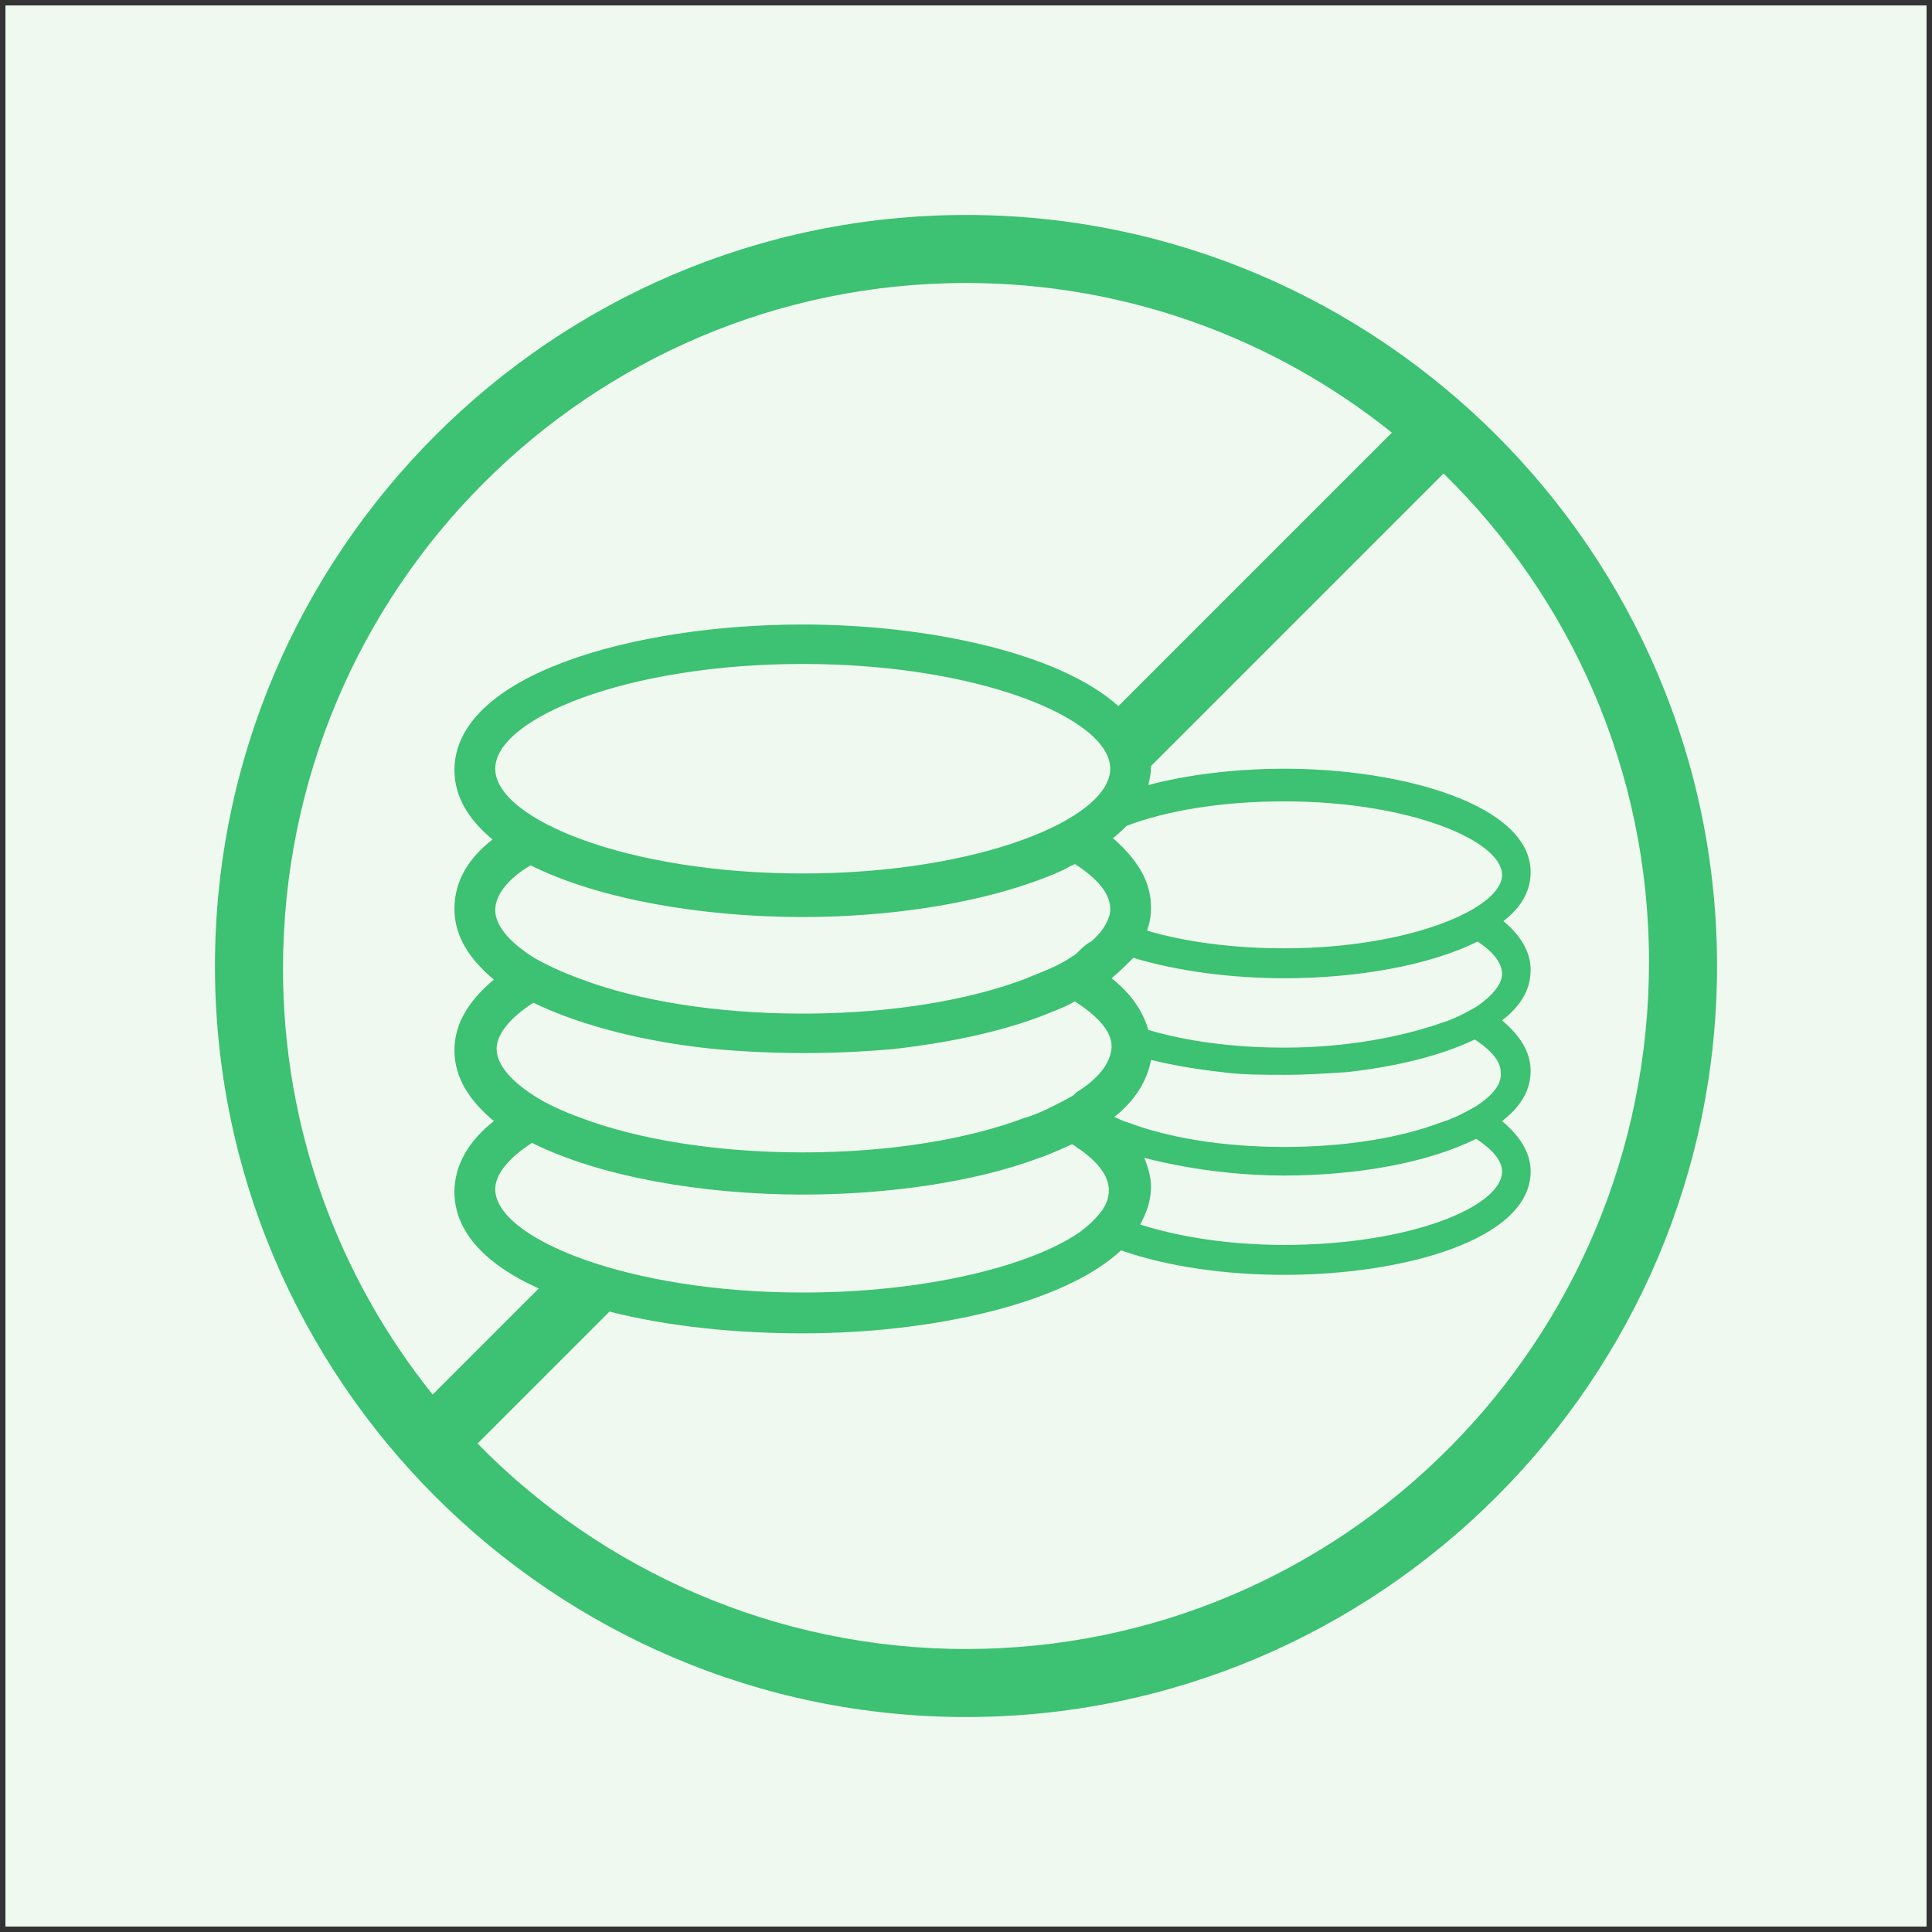 <?xml version="1.0" encoding="utf-8"?>
<!-- Generator: Adobe Illustrator 24.3.0, SVG Export Plug-In . SVG Version: 6.00 Build 0)  -->
<svg version="1.1" xmlns="http://www.w3.org/2000/svg" xmlns:xlink="http://www.w3.org/1999/xlink" x="0px" y="0px"
	 viewBox="0 0 142 142" style="enable-background:new 0 0 142 142;" xml:space="preserve">
<rect x="0" y="0" width="142" height="142" fill="#333333" stroke="none"/>
<style type="text/css">
	.st0{display:none;}
	.st1{display:inline;}
	.st2{fill:#F2F9F3;}
	.st3{clip-path:url(#SVGID_2_);}
	.st4{fill:#FFB792;}
	.st5{fill:#31185E;}
	.st6{fill:#3DC172;}
	.st7{fill:#686B69;}
	.st8{fill:#F2AC8C;}
	.st9{fill:#1B191B;}
	.st10{stroke:#1B191B;stroke-width:1.993;stroke-miterlimit:10;}
	.st11{fill:#9E4AFF;}
	.st12{fill:#EFF9F0;}
</style>
<g id="Capa_1" class="st0">
	<g class="st1">
		<rect y="0.4" class="st2" width="142" height="141.2"/>
		<g>
			<defs>
				<rect id="SVGID_1_" y="0.4" width="142" height="141.2"/>
			</defs>
			<clipPath id="SVGID_2_">
				<use xlink:href="#SVGID_1_"  style="overflow:visible;"/>
			</clipPath>
			<g class="st3">
				<g>
					<polygon class="st4" points="56.4,100.1 49.9,123.8 64,140.2 84.1,130.1 83.2,105.2 					"/>
				</g>
				<g>
					<polygon class="st5" points="128.3,309.2 128.3,426.7 68.3,426.7 68.3,312.2 124.3,309.4 					"/>
				</g>
				<g>
					<path class="st5" d="M87.8,314.7l-2,5.6l-2,5.6l-6.8,18.7l-8.6,23.7l-13.8,58.4H0.3c0,0.2,0,0.2,0,0.2l-7.4,0.2l0.1-0.4l3-23.9
						l0.4-3.5l1.2-9.4l1.1-8.8l0.8-6.6l3.9-31.1l1.1-8.5l2.5-20.3H87.8z"/>
				</g>
				<path class="st6" d="M135.4,295.9c-3-13.1-0.5-19.8,0-31.4c0.5-11.6-4.5-79.8-4.5-79.8s5.5-27.5-0.2-31.9
					c-5.7-4.4-46.7-27.3-46.7-27.3c-14.7,8.9-32.5-6-32.5-6S22,137.3,9,143.6c-13,6.3-21.5,15.5-24.5,20.8s-10,10.2-9.5,13.5
					c0.5,3.4-11.5,17.9-14,30c-2.5,12.1-7,52.2-7,53.7c0,1.5,8,34.8,8,34.8s23.5,23.2,28.5,28.5c5,5.3,20,14,22,14
					c2,0,14.5-8.2,14-16.4c-0.1-1.5-0.3-3.4-0.5-5.6l0,0l88.9,5.2c0,0,19,0.5,20.5-4.4C136.9,312.8,138.4,308.9,135.4,295.9z"/>
				<g>
					<path class="st7" d="M131.2,154.6c0,0,14.3,14.2,14,23.5c-0.3,9.3,3.7,44.2,3,54.1c-0.7,10,1,10.3,2.3,17.7
						c1.3,7.4,6.8,22.2,7.3,38.7c0.5,16.4,7.7,28.3,2.7,36.5c-5,8.2-8.7,10.6-8.7,10.6s-1.2-12.5-3.5-13.8c-2.2-1.2-13-4.4-13-4.4
						l-11.9-130.2L131.2,154.6z"/>
				</g>
				<g>
					<path class="st8" d="M53.2,103.4c-1.4-3.3,9.6,18.4,20.8,17.2c9.6-1,10-18.8,10-18.8s-3.4,5.6-13.6,5.6
						C59.1,107.5,53.2,103.4,53.2,103.4L53.2,103.4L53.2,103.4z"/>
				</g>
				<g>
					<path class="st4" d="M104,75.2c-0.3,4.8-3.4,8.5-7.1,8.3c-3.7-0.2-6.4-4.2-6.2-9c0.3-4.8,3.4-8.5,7.1-8.3
						C101.5,66.4,104.3,70.4,104,75.2z"/>
				</g>
				<g>
					<path class="st4" d="M50.8,72.3c-0.3,4.8-3.4,8.5-7.1,8.3c-3.7-0.2-6.4-4.2-6.2-9c0.3-4.8,3.4-8.5,7.1-8.3
						C48.3,63.4,51.1,67.5,50.8,72.3z"/>
				</g>
				<g>
					<path class="st4" d="M101,75c-3.5,20.4-15.4,37.9-31.7,37c-16.4-0.9-25-16-27.5-40.2c-2.3-21.2,15.4-37.9,31.7-37
						C89.9,35.7,104.6,54,101,75z"/>
				</g>
				<g>
					<path d="M63.5,42.8c0,1.3-0.2,3.5,0,4.2c0.4,1.8,1.3,3.6,2.9,4.4c1.1,0.6,2.3,0.7,3.5,0.7c4.3,0.1,8.9-1.7,13.1-1.6
						c1.9,0.1,3.4,1.5,5,2.6c3,2,8.6,1.5,8.6,1.5c2.8,4,3.1,9.8,6,13.5c0.7-0.4,1.3-1,2-1.5c3.9-3.3,4.1-3.9,2.9-9
						c-1-4.1,1.8-5.8,3.2-9.1c1.9-4.5,5.3-8.7,1.9-12.2c-4.4-4.6-7.7-8.2-10.5-14.2c-1.6-3.3-3.7-7-7.1-7.6c-5.6-1-9.8,5.1-15.4,1.3
						c-2-1.4-4-3.1-6.4-3.4c-2.5-0.3-4.9,1-6.9,2.6c-2.5,2-4.8,4.3-7.8,5.6c-4.9,2.1-10.4,2.9-14.4,6.9c-2.7,2.6-4.1,6.2-5.5,9.7
						c-1.1,3-3.2,6.4-3.5,9.6c-0.3,3.6,1.8,11.3,4.6,13.6c1.4,1.1,2.4,3.7,2.4,3.7s4.4-8.1,5.1-9.9s4.4-6.6,6.9-8.3
						c2.5-1.7,3.3-2.4,5.3-3.3C60.4,41.8,63.4,40.4,63.5,42.8z"/>
				</g>
				<g>
					<path class="st9" d="M58,70.9c-0.1,1.4-1.3,2.5-2.7,2.4c-1.4-0.1-2.5-1.3-2.4-2.7c0.1-1.4,1.3-2.5,2.7-2.4
						C57,68.3,58.1,69.5,58,70.9z"/>
				</g>
				<g>
					<path class="st9" d="M88.8,72.6c-0.1,1.4-1.3,2.5-2.7,2.4c-1.4-0.1-2.5-1.3-2.4-2.7c0.1-1.4,1.3-2.5,2.7-2.4
						C87.8,69.9,88.9,71.2,88.8,72.6z"/>
				</g>
				<g>
					<g>
						<path d="M49.3,63.5c-0.7,0-1.3-0.4-1.6-1.1c-0.4-0.9,0-1.9,0.9-2.2c8.3-3.4,14.6-0.1,14.9,0c0.8,0.5,1.2,1.5,0.7,2.3
							c-0.5,0.8-1.5,1.1-2.3,0.7c-0.2-0.1-5.2-2.6-11.9,0.2C49.7,63.5,49.5,63.5,49.3,63.5z"/>
					</g>
				</g>
				<g>
					<g>
						<path d="M80.6,64.6c-0.7,0-1.3-0.5-1.5-1.2c-0.3-0.9,0.2-1.9,1.1-2.2c8.5-2.9,14.6,0.8,14.8,0.9c0.8,0.5,1.1,1.6,0.5,2.4
							c-0.5,0.8-1.6,1-2.4,0.5c-0.2-0.1-5-3-11.9-0.6C81,64.6,80.8,64.6,80.6,64.6z"/>
					</g>
				</g>
				<g>
					<path class="st10" d="M69.5,97.8c-3.2,0-5.4-1.5-5.4-1.5C64,96.2,63.9,96,64,95.9c0.1-0.1,0.3-0.2,0.4-0.1
						c0.2,0.1,5.4,3.6,11.5-0.8c0.1-0.1,0.3-0.1,0.4,0.1c0.1,0.1,0.1,0.3-0.1,0.4C73.8,97.2,71.5,97.8,69.5,97.8z"/>
				</g>
				<g>
					<path class="st10" d="M70.2,87.9c0,0-0.1,0-0.1,0c-0.1,0-1.3-0.8-1.4-1.8c-0.1-0.9,0.3-5.4,0.3-5.6c0-0.1,0.1-0.3,0.3-0.2
						c0.1,0,0.3,0.1,0.2,0.3c-0.1,1.6-0.4,4.8-0.3,5.5c0.1,0.6,0.9,1.2,1.2,1.4c0.1,0.1,0.2,0.2,0.1,0.4
						C70.4,87.9,70.3,87.9,70.2,87.9z"/>
				</g>
				<g>
					<path class="st11" d="M5.7,221.2c-0.1,0-0.2,0-0.3-0.1c-0.4-0.2-0.5-0.6-0.3-1c0.8-1.6,7.3-21.1,7.4-22.6
						c0-0.4,0.4-0.7,0.8-0.7c0.4,0,0.7,0.4,0.7,0.8c-0.1,1.8-6.9,21.7-7.6,23.1C6.2,221,6,221.2,5.7,221.2z"/>
				</g>
				<g>
					<path class="st11" d="M68.3,369c-0.1,0-0.2,0-0.2,0c-0.4-0.1-0.6-0.5-0.4-0.9l8.6-23.7c0.1-0.4,0.5-0.6,0.9-0.4
						c0.4,0.1,0.6,0.5,0.4,0.9L69,368.6C68.9,368.8,68.6,369,68.3,369z"/>
				</g>
			</g>
		</g>
	</g>
</g>
<g id="Capa_2" class="st0">
	<g class="st1">
		<rect x="0.4" y="0.4" class="st12" width="141.2" height="141.2"/>
		<g>
			<path class="st6" d="M129.8,70.8c-8-8-17.3-14.2-27.7-18.4c-10-4.1-20.7-6.1-31.5-6.1c-10.9,0-21.5,2.1-31.5,6.1
				c-10.4,4.2-19.7,10.4-27.7,18.4l-0.6,0.6c-0.9,0.9-0.9,2.5,0,3.4l0.6,0.6c8,8,17.3,14.2,27.7,18.4c10,4.1,20.7,6.1,31.5,6.1
				c10.9,0,21.5-2.1,31.5-6.1c10.4-4.2,19.7-10.4,27.7-18.4l0.6-0.6c0.9-0.9,0.9-2.5,0-3.4L129.8,70.8z M40.8,89.4
				c-9.3-3.8-17.7-9.2-25-16.2c7.3-7,15.7-12.5,25-16.2c5.9-2.4,11.9-4,18.1-4.9C51.4,56,46.3,64,46.3,73.1
				c0,9.1,5.1,17.1,12.5,21.2C52.7,93.4,46.6,91.7,40.8,89.4z M51.1,73.1c0-10.7,8.7-19.4,19.4-19.4s19.4,8.7,19.4,19.4
				s-8.7,19.4-19.4,19.4S51.1,83.8,51.1,73.1z M100.2,89.4c-5.9,2.4-11.9,4-18.1,4.9c7.5-4.1,12.5-12.1,12.5-21.2
				c0-9.1-5.1-17.1-12.5-21.2c6.2,0.9,12.3,2.6,18.1,4.9c9.3,3.8,17.7,9.2,25,16.2C117.9,80.1,109.5,85.6,100.2,89.4z"/>
			<path class="st6" d="M70.5,73.1c0,0-4.8-2.4-10.4-5c-0.7,1.5-1.2,3.2-1.2,5c0,6.4,5.2,11.5,11.5,11.5S82,79.5,82,73.1
				s-5.2-11.5-11.5-11.5c-2.7,0-5.2,0.9-7.2,2.5L70.5,73.1z"/>
		</g>
	</g>
</g>
<g id="Capa_3" class="st0">
	<g class="st1">
		<rect x="0.4" y="0.4" class="st12" width="141.2" height="141.2"/>
		<g>
			<g>
				<path class="st6" d="M90.3,111.4c-0.5,0-0.9-0.2-1.3-0.5c-12.6-10-26.4-21.8-30.2-34.9c-1.4-5.6,2.1-11.3,7.7-12.6
					c5.3-1.3,10.7,1.7,12.4,6.9C81.2,78,96.3,90,102,94.5c0.9,0.7,1.1,2,0.4,2.9c-0.7,0.9-2,1.1-2.9,0.4c0,0-0.1-0.1-0.1-0.1
					c-10.8-8.6-22.2-18.4-24.5-26.4c-1-3.3-4.4-5.3-7.8-4.3c-3.3,1-5.3,4.4-4.3,7.8c3.4,11.9,16.7,23.2,28.8,32.8
					c0.9,0.7,1.1,2,0.3,2.9C91.6,111.1,91,111.4,90.3,111.4L90.3,111.4z"/>
				<path class="st6" d="M37,100.8c-1.2,0-2.1-0.9-2.1-2.1c0-0.9,0.6-1.7,1.5-2c2.3-0.7,9.7-4,6.3-16c-4.2-14.5,4.2-29.6,18.7-33.7
					c0,0,0,0,0,0c14.2-4,28.9,3.9,33.5,17.9c1,1,8.2,6.9,13.1,10.9c0.9,0.8,1,2.1,0.2,3c-0.7,0.8-2,1-2.9,0.3
					C91.8,68,91.4,67.3,91.2,66.9c-0.1-0.1-0.2-0.3-0.2-0.5c-3.7-12-16.3-18.9-28.4-15.5c-12.2,3.5-19.3,16.3-15.8,28.5
					c3.6,12.4-2.7,19.2-9.1,21.2C37.4,100.7,37.2,100.8,37,100.8"/>
				<path class="st6" d="M43.7,108.8c-1.2,0-2.1-0.9-2.1-2.1c0-0.9,0.6-1.7,1.5-2c8.7-2.7,11.9-7.2,7.6-26.5
					c-2.6-10,3.1-20.2,13-23.2c10-2.8,20.5,2.9,23.4,12.9c0.6,2,3.2,5.9,18.8,18.3c0.9,0.7,1.1,2,0.4,2.9c-0.7,0.9-2,1.1-2.9,0.4
					c0,0-0.1,0-0.1-0.1C86.1,75.9,83.8,71.9,83,69.1C80.8,61.3,72.6,56.8,64.8,59c-7.7,2.4-12.1,10.5-10,18.3
					c4.3,19.7,1.7,27.6-10.5,31.4C44.1,108.8,43.9,108.8,43.7,108.8"/>
				<path class="st6" d="M96.2,104.6c-0.5,0-1.1-0.2-1.5-0.6c-1.4-1.2-2.9-2.4-4.4-3.5c-7.5-5.7-20.1-15.2-23.4-26.7
					c-0.3-1.1,0.3-2.3,1.4-2.6c1.1-0.3,2.3,0.3,2.6,1.4c0,0,0,0,0,0.1c2.9,10.2,14.8,19.2,21.9,24.6c1.7,1.2,3.3,2.5,4.8,3.9
					c0.8,0.8,0.8,2.2,0,3C97.2,104.4,96.7,104.6,96.2,104.6"/>
				<path class="st6" d="M64.7,121.4h-0.1c-1.2-0.1-2-1.1-2-2.2c0.1-2.4,1.3-14.5,8.4-14.5c4.4,0.5,8.4,3.2,10.5,7.1
					c0.4,0.7,1,1.3,1.5,1.9c0.8,0.8,0.8,2.2,0,3c-0.8,0.8-2.1,0.8-2.9,0c-0.7-0.7-1.3-1.5-1.9-2.4c-1.8-2.4-4-5.4-7.1-5.4
					c-2.3,0-3.9,6.3-4.2,10.6C66.7,120.5,65.8,121.4,64.7,121.4"/>
				<path class="st6" d="M52.1,117.2c-1.2,0-2.1-0.9-2.1-2.1c0-0.9,0.6-1.7,1.5-2c5.3-1.7,8.8-12.7,7-18.3c-0.4-1.1,0.1-2.3,1.2-2.7
					c1.1-0.4,2.3,0.1,2.7,1.2c0,0.1,0.1,0.2,0.1,0.2c2.2,7-1.7,21-9.7,23.6C52.5,117.2,52.3,117.2,52.1,117.2"/>
				<path class="st6" d="M35.3,75.2c-1.2,0-2.1-0.9-2.1-2.1c0-19.7,16-35.6,35.7-35.7c19.3,0,26.3,11.2,31.3,19.3
					c2.4,3.9,4.4,7.2,7.1,8c1.1,0.4,1.7,1.5,1.4,2.6c-0.3,1.1-1.5,1.7-2.6,1.4c0,0,0,0,0,0c-4.1-1.3-6.5-5.3-9.3-9.8
					c-4.8-7.7-10.8-17.3-27.8-17.3c-17.4,0-31.4,14.1-31.5,31.5C37.4,74.3,36.5,75.2,35.3,75.2"/>
				<path class="st6" d="M37.4,89.9c-0.8,0-1.5-0.4-1.9-1.2c-1.2-2.3-2-4.7-2.3-7.2c0-1.2,0.9-2.1,2.1-2.1c1.2,0,2.1,0.9,2.1,2.1
					c0.3,1.9,1,3.7,1.9,5.4c0.5,1,0.1,2.3-0.9,2.8C38.1,89.8,37.7,89.9,37.4,89.9"/>
				<path class="st6" d="M98.3,45.9c-0.7,0-1.4-0.4-1.8-1c-2.1-3.4-13.5-11.6-29.7-11.6C50,33.3,41,41.8,39.2,44.9
					c-0.6,1-1.8,1.4-2.9,0.8c-1-0.6-1.4-1.8-0.8-2.9c0,0,0-0.1,0.1-0.1c2.3-3.8,12.4-13.6,31.2-13.6c17.7,0,30.4,8.9,33.3,13.6
					c0.6,1,0.3,2.3-0.7,2.9C99,45.8,98.6,45.9,98.3,45.9"/>
				<path class="st6" d="M89.9,29.1c-0.2,0-0.5,0-0.7-0.1c-0.8-0.3-1.7-0.6-2.5-0.9c-6.3-2.5-13.1-3.6-19.9-3.2
					c-10.1,0-12.3,1.2-15.5,2.8c-0.8,0.4-1.6,0.8-2.6,1.3c-1.1,0.5-2.3,0-2.8-1.1c-0.5-1.1,0-2.3,1.1-2.8c0.9-0.4,1.6-0.8,2.3-1.1
					c3.5-1.8,6.3-3.2,17.4-3.2c7.3-0.4,14.6,0.8,21.4,3.5c0.8,0.3,1.6,0.6,2.4,0.8c1.1,0.4,1.7,1.5,1.3,2.6
					C91.6,28.5,90.8,29.1,89.9,29.1"/>
				<path class="st6" d="M106.6,58.4c-0.9,0-1.7-0.6-2-1.5c-1.1-2.8-2.4-5.4-4-7.9c-0.6-1-0.3-2.3,0.7-2.9c1-0.6,2.3-0.3,2.9,0.7
					c1.7,2.8,3.2,5.8,4.4,8.8c0.4,1.1-0.3,2.3-1.4,2.6C107.1,58.4,106.9,58.4,106.6,58.4"/>
			</g>
		</g>
	</g>
</g>
<g id="Capa_4" class="st0">
	<g class="st1">
		<rect x="0.4" y="0.4" class="st12" width="141.2" height="141.2"/>
		<g>
			<g>
				<path class="st6" d="M17.5,29.4c0-2.2,1.9-4,4.2-4c1.2,0,2.3,0.5,3,1.3l-1.2,1.1c-0.5-0.5-1.1-0.9-1.8-0.9
					c-1.3,0-2.4,1.2-2.4,2.5c0,1.4,1.1,2.5,2.4,2.5c0.7,0,1.4-0.4,1.8-0.9l1.2,1.1c-0.8,0.8-1.9,1.3-3,1.3
					C19.4,33.5,17.5,31.6,17.5,29.4z"/>
				<path class="st6" d="M31,32.1h-3.5L27,33.4h-1.9l3.2-7.8h1.9l3.2,7.8h-1.9L31,32.1z M30.4,30.7l-1.2-2.9l-1.2,2.9H30.4z"/>
				<path class="st6" d="M33.8,32.2l1-1.2c0.7,0.6,1.6,1,2.6,1c0.8,0,1.3-0.4,1.3-0.9c0-0.6-0.5-0.7-1.7-1c-1.7-0.4-2.8-0.8-2.8-2.4
					c0-1.4,1.2-2.4,2.9-2.4c1.3,0,2.3,0.4,3.1,1.1l-0.9,1.2c-0.7-0.6-1.5-0.9-2.2-0.9c-0.7,0-1.2,0.4-1.2,0.8c0,0.6,0.5,0.8,1.7,1
					c1.7,0.4,2.8,0.9,2.8,2.3c0,1.5-1.1,2.5-3,2.5C35.9,33.5,34.7,33,33.8,32.2z"/>
				<path class="st6" d="M43.5,27.1h-2.4v-1.5h6.6v1.5h-2.4v6.3h-1.7V27.1z"/>
				<path class="st6" d="M48.8,25.5h1.7v7.8h-1.7V25.5z"/>
				<path class="st6" d="M57.6,31.9v1.5H52v-7.8h1.7v6.3H57.6z"/>
				<path class="st6" d="M64.2,31.9v1.5h-5.6v-7.8h1.7v6.3H64.2z"/>
				<path class="st6" d="M65,29.4c0-2.2,1.9-4,4.2-4c2.3,0,4.2,1.8,4.2,4c0,2.2-1.9,4.1-4.2,4.1C66.9,33.5,65,31.6,65,29.4z
					 M71.6,29.4c0-1.4-1.1-2.5-2.4-2.5c-1.3,0-2.4,1.2-2.4,2.5c0,1.4,1.1,2.5,2.4,2.5C70.4,32,71.6,30.8,71.6,29.4z"/>
			</g>
			<g>
				<path class="st6" d="M20.1,19.7h-2l-0.4,0.8h-0.5l1.6-3.7h0.5l1.6,3.7h-0.5L20.1,19.7z M19.9,19.3l-0.8-1.9l-0.9,1.9H19.9z"/>
				<path class="st6" d="M21.5,16.9H23c0.8,0,1.3,0.5,1.3,1.2c0,0.7-0.6,1.2-1.3,1.2h-1.1v1.3h-0.4V16.9z M22.9,18.8
					c0.6,0,1-0.3,1-0.8c0-0.5-0.4-0.8-1-0.8h-1v1.6H22.9z"/>
				<path class="st6" d="M25.3,17.2v1.2h2v0.4h-2v1.3h2.2v0.4h-2.6v-3.7h2.6v0.4H25.3z"/>
				<path class="st6" d="M30.6,20.1v0.4h-2.4v-3.7h0.4v3.3H30.6z"/>
				<path class="st6" d="M33.5,20.1v0.4h-2.4v-3.7h0.4v3.3H33.5z"/>
				<path class="st6" d="M34.1,16.9h0.4v3.7h-0.4V16.9z"/>
				<path class="st6" d="M35.5,16.9h1.2c1.2,0,2,0.8,2,1.8c0,1.1-0.8,1.8-2,1.8h-1.2V16.9z M36.7,20.1c0.9,0,1.6-0.6,1.6-1.5
					c0-0.8-0.6-1.4-1.6-1.4h-0.8v2.9H36.7z"/>
				<path class="st6" d="M39.3,18.7c0-1,0.9-1.9,1.9-1.9c1,0,1.9,0.9,1.9,1.9c0,1-0.9,1.9-1.9,1.9C40.2,20.6,39.3,19.7,39.3,18.7z
					 M42.6,18.7c0-0.8-0.7-1.5-1.4-1.5c-0.8,0-1.5,0.7-1.5,1.5c0,0.8,0.7,1.5,1.5,1.5C42,20.2,42.6,19.5,42.6,18.7z"/>
				<path class="st6" d="M43.6,20l0.3-0.3c0.3,0.3,0.7,0.5,1.2,0.5c0.6,0,0.9-0.3,0.9-0.6c0-0.4-0.3-0.5-1-0.7
					c-0.7-0.2-1.2-0.4-1.2-1c0-0.6,0.5-1,1.2-1c0.5,0,0.9,0.2,1.3,0.5l-0.3,0.3c-0.3-0.3-0.7-0.5-1-0.5c-0.5,0-0.8,0.3-0.8,0.6
					c0,0.4,0.4,0.5,1,0.7c0.7,0.2,1.2,0.4,1.2,1.1c0,0.6-0.4,1.1-1.3,1.1C44.4,20.6,43.9,20.3,43.6,20z"/>
			</g>
			<g>
				<path class="st6" d="M17.5,51.8H18l2.3,3v-3h0.4v3.7h-0.4l-2.3-3v3h-0.4V51.8z"/>
				<path class="st6" d="M21.4,53.6c0-1,0.9-1.9,1.9-1.9c1,0,1.9,0.9,1.9,1.9c0,1-0.9,1.9-1.9,1.9C22.3,55.5,21.4,54.7,21.4,53.6z
					 M24.7,53.6c0-0.8-0.7-1.5-1.4-1.5c-0.8,0-1.5,0.7-1.5,1.5c0,0.8,0.7,1.5,1.5,1.5C24.1,55.1,24.7,54.4,24.7,53.6z"/>
				<path class="st6" d="M25.9,51.8h0.4l1.4,2.5l1.4-2.5h0.4v3.7h-0.4v-2.8l-1.4,2.5l-1.4-2.5v2.8h-0.4V51.8z"/>
				<path class="st6" d="M30.5,51.8h1.7c0.6,0,1,0.4,1,0.9c0,0.4-0.2,0.6-0.5,0.8c0.4,0.2,0.7,0.5,0.7,0.9c0,0.6-0.5,1-1.1,1h-1.7
					V51.8z M32,53.4c0.4,0,0.7-0.2,0.7-0.6s-0.3-0.6-0.7-0.6h-1.2v1.2H32z M32.1,55.1c0.5,0,0.8-0.3,0.8-0.7c0-0.4-0.3-0.7-0.8-0.7
					h-1.2v1.4H32.1z"/>
				<path class="st6" d="M35.8,54.1l0.9,1.4h-0.5l-0.9-1.3h-1v1.3H34v-3.7h1.5c0.8,0,1.3,0.5,1.3,1.2C36.8,53.6,36.4,54,35.8,54.1z
					 M34.4,53.8h1c0.6,0,1-0.3,1-0.8c0-0.5-0.4-0.8-1-0.8h-1V53.8z"/>
				<path class="st6" d="M37.9,52.2v1.2h2v0.4h-2v1.3h2.2v0.4h-2.6v-3.7h2.6v0.4H37.9z"/>
			</g>
			<g>
				<path class="st6" d="M17.3,75.6l0.3-0.3c0.3,0.3,0.7,0.5,1.2,0.5c0.6,0,0.9-0.3,0.9-0.6c0-0.4-0.3-0.5-1-0.7
					c-0.7-0.2-1.2-0.4-1.2-1c0-0.6,0.5-1,1.2-1c0.5,0,0.9,0.2,1.3,0.5l-0.3,0.3c-0.3-0.3-0.7-0.5-1-0.5c-0.5,0-0.8,0.3-0.8,0.6
					c0,0.4,0.4,0.5,1,0.7c0.7,0.2,1.2,0.4,1.2,1.1c0,0.6-0.4,1.1-1.3,1.1C18.1,76.2,17.7,75.9,17.3,75.6z"/>
				<path class="st6" d="M21.1,72.8V74h2v0.4h-2v1.3h2.2v0.4h-2.6v-3.7h2.6v0.4H21.1z"/>
				<path class="st6" d="M25.7,74.3l1.4,1.8h-0.5l-1.1-1.5l-1.1,1.5h-0.5l1.4-1.8l-1.4-1.8h0.5l1.1,1.5l1.1-1.5h0.5L25.7,74.3z"/>
				<path class="st6" d="M27.6,74.3c0-1,0.9-1.9,1.9-1.9c1,0,1.9,0.9,1.9,1.9c0,1-0.9,1.9-1.9,1.9C28.5,76.2,27.6,75.3,27.6,74.3z
					 M30.9,74.3c0-0.8-0.7-1.5-1.4-1.5c-0.8,0-1.5,0.7-1.5,1.5c0,0.8,0.7,1.5,1.5,1.5C30.3,75.8,30.9,75.1,30.9,74.3z"/>
			</g>
			<g>
				<path class="st6" d="M21.4,41.3h3.5v3.2c-0.8,0.8-2,1.3-3.2,1.3c-2.3,0-4.2-1.9-4.2-4.1c0-2.2,1.9-4,4.2-4
					c1.2,0,2.4,0.5,3.2,1.3l-1.2,1.1c-0.5-0.5-1.2-0.9-1.9-0.9c-1.3,0-2.5,1.2-2.5,2.5c0,1.4,1.1,2.5,2.5,2.5c0.5,0,1.1-0.2,1.5-0.5
					v-1.2h-1.8V41.3z"/>
				<path class="st6" d="M31.5,44.5H28l-0.5,1.2h-1.9l3.2-7.8h1.9l3.2,7.8H32L31.5,44.5z M30.9,43.1l-1.2-2.9l-1.2,2.9H30.9z"/>
				<path class="st6" d="M39.5,45.7l-1.8-2.5h-1.2v2.5h-1.7v-7.8h3.5c1.7,0,3,1.1,3,2.6c0,1.2-0.7,2.1-1.8,2.4l1.9,2.7H39.5z
					 M36.5,41.7h1.7c0.8,0,1.4-0.4,1.4-1.1s-0.6-1.1-1.4-1.1h-1.7V41.7z"/>
				<path class="st6" d="M42.2,41.8c0-2.2,1.9-4,4.2-4c1.2,0,2.3,0.5,3,1.3l-1.2,1.1c-0.5-0.5-1.1-0.9-1.8-0.9
					c-1.3,0-2.4,1.2-2.4,2.5c0,1.4,1.1,2.5,2.4,2.5c0.7,0,1.4-0.4,1.8-0.9l1.2,1.1c-0.8,0.8-1.9,1.3-3,1.3
					C44.2,45.9,42.2,44,42.2,41.8z"/>
				<path class="st6" d="M50.5,37.9h1.7v7.8h-1.7V37.9z M52.1,35.5l1.5,0.3l-1.7,1.5h-1.1L52.1,35.5z"/>
				<path class="st6" d="M59,44.5h-3.5L55,45.7h-1.9l3.2-7.8h1.9l3.2,7.8h-1.9L59,44.5z M58.4,43.1l-1.2-2.9l-1.2,2.9H58.4z"/>
			</g>
			<g>
				<path class="st6" d="M17.8,57.9h3.5c1.7,0,3,1.1,3,2.6c0,1.5-1.3,2.6-3,2.6h-1.8v2.5h-1.7V57.9z M21.2,61.7
					c0.8,0,1.4-0.4,1.4-1.1s-0.6-1.1-1.4-1.1h-1.7v2.2H21.2z"/>
				<path class="st6" d="M30.6,64.5h-3.5l-0.5,1.2h-1.9l3.2-7.8h1.9l3.2,7.8h-1.9L30.6,64.5z M30,63.1l-1.2-2.9l-1.2,2.9H30z"/>
				<path class="st6" d="M33.6,61.8c0-2.2,1.9-4,4.2-4c2.3,0,4.2,1.8,4.2,4c0,2.2-1.9,4.1-4.2,4.1C35.5,65.9,33.6,64,33.6,61.8z
					 M40.2,61.8c0-1.4-1.1-2.5-2.4-2.5c-1.3,0-2.4,1.2-2.4,2.5c0,1.4,1.1,2.5,2.4,2.5C39.1,64.4,40.2,63.2,40.2,61.8z"/>
				<path class="st6" d="M48.7,64.2v1.5h-5.6v-7.8h1.7v6.3H48.7z"/>
				<path class="st6" d="M55,64.5h-3.5L51,65.8h-1.9l3.2-7.8h1.9l3.2,7.8h-1.9L55,64.5z M54.4,63.1l-1.2-2.9l-1.2,2.9H54.4z"/>
			</g>
			<g>
				<path class="st6" d="M19.5,79.1v1.7h3.9v1.5h-3.9v3.1h-1.7v-7.8h6v1.5H19.5z"/>
			</g>
			<g>
				<path class="st6" d="M58.2,72.4h0.4l2.3,3v-3h0.4v3.7h-0.4l-2.3-3v3h-0.4V72.4z"/>
				<path class="st6" d="M64.9,75.3h-2l-0.4,0.8H62l1.6-3.7h0.5l1.6,3.7h-0.5L64.9,75.3z M64.7,74.9L63.8,73L63,74.9H64.7z"/>
				<path class="st6" d="M66.1,74.3c0-1,0.9-1.9,1.9-1.9c0.5,0,1,0.2,1.3,0.6L69,73.2c-0.3-0.3-0.6-0.5-1-0.5
					c-0.8,0-1.5,0.7-1.5,1.5c0,0.8,0.7,1.5,1.5,1.5c0.4,0,0.8-0.2,1-0.5l0.3,0.3c-0.3,0.3-0.8,0.6-1.3,0.6
					C67,76.2,66.1,75.3,66.1,74.3z"/>
				<path class="st6" d="M69.9,72.4h0.4v3.7h-0.4V72.4z"/>
				<path class="st6" d="M71,74.3c0-1,0.9-1.9,1.9-1.9c1,0,1.9,0.9,1.9,1.9c0,1-0.9,1.9-1.9,1.9C71.9,76.2,71,75.3,71,74.3z
					 M74.3,74.3c0-0.8-0.7-1.5-1.4-1.5s-1.5,0.7-1.5,1.5c0,0.8,0.7,1.5,1.5,1.5S74.3,75.1,74.3,74.3z"/>
				<path class="st6" d="M75.5,72.4h0.4l2.3,3v-3h0.4v3.7h-0.4l-2.3-3v3h-0.4V72.4z"/>
				<path class="st6" d="M82.1,75.3h-2l-0.4,0.8h-0.5l1.6-3.7h0.5l1.6,3.7h-0.5L82.1,75.3z M82,74.9L81.1,73l-0.9,1.9H82z"/>
				<path class="st6" d="M85.9,75.7v0.4h-2.4v-3.7h0.4v3.3H85.9z"/>
				<path class="st6" d="M86.5,72.4h0.4v3.7h-0.4V72.4z"/>
				<path class="st6" d="M87.8,72.4h1.2c1.2,0,2,0.8,2,1.8c0,1.1-0.8,1.8-2,1.8h-1.2V72.4z M89.1,75.7c0.9,0,1.6-0.6,1.6-1.5
					c0-0.8-0.6-1.4-1.6-1.4h-0.8v2.9H89.1z"/>
				<path class="st6" d="M94.1,75.3h-2l-0.4,0.8h-0.5l1.6-3.7h0.5l1.6,3.7h-0.5L94.1,75.3z M94,74.9L93.1,73l-0.9,1.9H94z"/>
				<path class="st6" d="M95.6,72.4h1.2c1.2,0,2,0.8,2,1.8c0,1.1-0.8,1.8-2,1.8h-1.2V72.4z M96.9,75.7c0.9,0,1.6-0.6,1.6-1.5
					c0-0.8-0.6-1.4-1.6-1.4H96v2.9H96.9z"/>
			</g>
			<g>
				<path class="st6" d="M58.6,77.6h1.7l2.4,4.4l2.4-4.4h1.7v7.8h-1.7v-4.9l-2.4,4.4l-2.4-4.4v4.9h-1.7V77.6z"/>
				<path class="st6" d="M70.1,79.1v1.6H74v1.5h-3.9v1.7h4.3v1.5h-6v-7.8h6v1.5H70.1z"/>
				<path class="st6" d="M80,81.5l2.9,3.9h-2L79,82.8l-1.9,2.6h-1.9l2.9-3.9l-2.9-3.9h2l1.9,2.6l1.9-2.6h2L80,81.5z"/>
			</g>
			<g>
				<path class="st6" d="M17.9,91.4v1.2h2V93h-2v1.7h-0.4V91h2.6v0.4H17.9z"/>
				<path class="st6" d="M21.1,91.4v1.2h2V93h-2v1.3h2.2v0.4h-2.6V91h2.6v0.4H21.1z"/>
				<path class="st6" d="M23.9,92.8c0-1,0.9-1.9,1.9-1.9c0.5,0,1,0.2,1.3,0.6l-0.3,0.3c-0.3-0.3-0.6-0.5-1-0.5
					c-0.8,0-1.5,0.7-1.5,1.5c0,0.8,0.7,1.5,1.5,1.5c0.4,0,0.8-0.2,1-0.5l0.3,0.3c-0.3,0.3-0.8,0.6-1.3,0.6
					C24.8,94.7,23.9,93.8,23.9,92.8z"/>
				<path class="st6" d="M30.6,91v3.7h-0.4V93h-2.2v1.7h-0.4V91h0.4v1.6h2.2V91H30.6z"/>
				<path class="st6" d="M34.1,93.8h-2l-0.4,0.8h-0.5l1.6-3.7h0.5l1.6,3.7h-0.5L34.1,93.8z M33.9,93.4l-0.8-1.9l-0.9,1.9H33.9z"/>
				<path class="st6" d="M37.1,91h1.2c1.2,0,2,0.8,2,1.8c0,1.1-0.8,1.8-2,1.8h-1.2V91z M38.3,94.2c0.9,0,1.6-0.6,1.6-1.5
					c0-0.8-0.6-1.4-1.6-1.4h-0.8v2.9H38.3z"/>
				<path class="st6" d="M41.5,91.4v1.2h2V93h-2v1.3h2.2v0.4h-2.6V91h2.6v0.4H41.5z"/>
				<path class="st6" d="M46,91h0.4l2.3,3v-3h0.4v3.7h-0.4l-2.3-3v3H46V91z"/>
				<path class="st6" d="M52.7,93.8h-2l-0.4,0.8h-0.5l1.6-3.7h0.5l1.6,3.7H53L52.7,93.8z M52.5,93.4l-0.8-1.9l-0.9,1.9H52.5z"/>
				<path class="st6" d="M53.9,92.8c0-1,0.9-1.9,1.9-1.9c0.5,0,1,0.2,1.3,0.6l-0.3,0.3c-0.3-0.3-0.6-0.5-1-0.5
					c-0.8,0-1.5,0.7-1.5,1.5c0,0.8,0.7,1.5,1.5,1.5c0.4,0,0.8-0.2,1-0.5l0.3,0.3c-0.3,0.3-0.8,0.6-1.3,0.6
					C54.8,94.7,53.9,93.8,53.9,92.8z"/>
				<path class="st6" d="M57.7,91h0.4v3.7h-0.4V91z"/>
				<path class="st6" d="M59,91h0.4l1.4,2.5l1.4-2.5h0.4v3.7h-0.4v-2.8l-1.4,2.5l-1.4-2.5v2.8H59V91z"/>
				<path class="st6" d="M63.5,91h0.4v3.7h-0.4V91z"/>
				<path class="st6" d="M65.1,91.4v1.2h2V93h-2v1.3h2.2v0.4h-2.6V91h2.6v0.4H65.1z"/>
				<path class="st6" d="M68.1,91h0.4l2.3,3v-3h0.4v3.7h-0.4l-2.3-3v3h-0.4V91z"/>
				<path class="st6" d="M73.2,91.4H72V91h2.9v0.4h-1.2v3.3h-0.4V91.4z"/>
				<path class="st6" d="M75.1,92.8c0-1,0.9-1.9,1.9-1.9c1,0,1.9,0.9,1.9,1.9c0,1-0.9,1.9-1.9,1.9C76,94.7,75.1,93.8,75.1,92.8z
					 M78.5,92.8c0-0.8-0.7-1.5-1.4-1.5s-1.5,0.7-1.5,1.5c0,0.8,0.7,1.5,1.5,1.5S78.5,93.6,78.5,92.8z"/>
			</g>
			<g>
				<path class="st6" d="M17.6,100.5c0-2.4,1.4-4,3.5-4c2.1,0,3.5,1.7,3.5,4c0,2.4-1.5,4.1-3.5,4.1C19,104.6,17.6,102.9,17.6,100.5z
					 M22.9,100.5c0-1.5-0.7-2.5-1.8-2.5c-1,0-1.8,1-1.8,2.5c0,1.5,0.7,2.5,1.8,2.5C22.1,103,22.9,102,22.9,100.5z"/>
				<path class="st6" d="M27.2,98.5l-1.3,0.8l-0.7-1.2l2.3-1.6h1.3v7.8h-1.7V98.5z"/>
				<path class="st6" d="M33.5,100.5c0-2.4,1.4-4,3.5-4c2.1,0,3.5,1.7,3.5,4c0,2.4-1.5,4.1-3.5,4.1
					C34.9,104.6,33.5,102.9,33.5,100.5z M38.8,100.5c0-1.5-0.7-2.5-1.8-2.5c-1,0-1.8,1-1.8,2.5c0,1.5,0.7,2.5,1.8,2.5
					C38.1,103,38.8,102,38.8,100.5z"/>
				<path class="st6" d="M43.2,98.5l-1.3,0.8l-0.7-1.2l2.3-1.6h1.3v7.8h-1.7V98.5z"/>
				<path class="st6" d="M51.1,98.5l-1.3,0.8l-0.7-1.2l2.3-1.6h1.3v7.8h-1.7V98.5z"/>
				<path class="st6" d="M60.5,100.4c0,2.4-1.4,4.2-3.6,4.2c-1,0-1.8-0.3-2.4-0.8l0.8-1.3c0.5,0.4,0.9,0.6,1.6,0.6
					c1,0,1.7-0.8,1.9-2.2c-0.5,0.5-1.2,0.7-1.9,0.7c-1.4,0-2.6-0.9-2.6-2.5c0-1.6,1.3-2.7,3-2.7C59.5,96.5,60.5,98.1,60.5,100.4z
					 M58.7,99.4c-0.1-1-0.6-1.5-1.4-1.5c-0.8,0-1.4,0.6-1.4,1.2c0,0.8,0.6,1.2,1.4,1.2C58,100.3,58.5,99.9,58.7,99.4z"/>
				<path class="st6" d="M61.4,102.3c0-0.9,0.6-1.6,1.5-1.9c-0.8-0.3-1.3-0.9-1.3-1.8c0-1.4,1.4-2.1,2.9-2.1c1.6,0,3,0.8,3,2.1
					c0,0.9-0.6,1.4-1.3,1.8c0.9,0.4,1.5,1,1.5,1.9c0,1.4-1.4,2.2-3.1,2.2C62.8,104.6,61.4,103.7,61.4,102.3z M66,102.1
					c0-0.6-0.8-1-1.4-1c-0.7,0-1.4,0.4-1.4,1c0,0.6,0.6,1,1.4,1S66,102.7,66,102.1z M65.8,98.8c0-0.5-0.5-0.9-1.3-0.9
					s-1.3,0.4-1.3,0.9c0,0.6,0.6,0.9,1.3,1C65.2,99.7,65.8,99.4,65.8,98.8z"/>
				<path class="st6" d="M68.6,103.1l2.9-2.2c0.9-0.7,1.2-1.3,1.2-1.8c0-0.6-0.5-1-1.2-1c-0.8,0-1.3,0.4-1.9,1l-1.1-1
					c0.8-1,1.8-1.5,3-1.5c1.7,0,2.9,1,2.9,2.5c0,1-0.5,1.9-1.8,2.8l-1.4,1.1h3.3v1.5h-5.9V103.1z"/>
			</g>
			<g>
				<path class="st6" d="M17.3,112c0-1,0.9-1.9,1.9-1.9c0.5,0,1,0.2,1.3,0.6l-0.3,0.3c-0.3-0.3-0.6-0.5-1-0.5
					c-0.8,0-1.5,0.7-1.5,1.5c0,0.8,0.7,1.5,1.5,1.5c0.4,0,0.8-0.2,1-0.5l0.3,0.3c-0.3,0.3-0.8,0.6-1.3,0.6
					C18.2,113.9,17.3,113.1,17.3,112z"/>
				<path class="st6" d="M21.1,112.3v-2.1h0.4v2.1c0,0.7,0.5,1.2,1.1,1.2c0.6,0,1.1-0.5,1.1-1.2v-2.1h0.4v2.1c0,0.9-0.6,1.6-1.5,1.6
					C21.7,113.9,21.1,113.3,21.1,112.3z"/>
				<path class="st6" d="M26.9,112.5l0.9,1.4h-0.5l-0.9-1.3h-1v1.3H25v-3.7h1.5c0.8,0,1.3,0.5,1.3,1.2
					C27.9,112,27.5,112.4,26.9,112.5z M25.5,112.2h1c0.6,0,1-0.3,1-0.8c0-0.5-0.4-0.8-1-0.8h-1V112.2z"/>
				<path class="st6" d="M28.5,110.2H30c0.8,0,1.3,0.5,1.3,1.2c0,0.7-0.6,1.2-1.3,1.2h-1.1v1.3h-0.4V110.2z M29.9,112.2
					c0.6,0,1-0.3,1-0.8c0-0.5-0.4-0.8-1-0.8h-1v1.6H29.9z"/>
			</g>
			<g>
				<path class="st6" d="M17.9,115.8h1.7l2.4,4.4l2.4-4.4h1.7v7.8h-1.7v-4.9l-2.4,4.4l-2.4-4.4v4.9h-1.7V115.8z"/>
				<path class="st6" d="M27.7,120.3v-4.4h1.7v4.4c0,1.2,0.8,2.1,1.9,2.1c1.1,0,1.9-0.9,1.9-2.1v-4.4h1.7v4.4c0,2.1-1.5,3.5-3.5,3.5
					C29.1,123.8,27.7,122.3,27.7,120.3z"/>
				<path class="st6" d="M36.3,115.8h3.5c1.7,0,3,1.1,3,2.6c0,1.5-1.3,2.6-3,2.6H38v2.5h-1.7V115.8z M39.6,119.6
					c0.8,0,1.4-0.4,1.4-1.1s-0.6-1.1-1.4-1.1H38v2.2H39.6z"/>
				<path class="st6" d="M45.5,117.4v1.7h3.9v1.5h-3.9v3.1h-1.7v-7.8h6v1.5H45.5z"/>
				<path class="st6" d="M50.7,121.6c0-0.9,0.6-1.6,1.5-1.9c-0.8-0.3-1.3-0.9-1.3-1.8c0-1.4,1.4-2.1,2.9-2.1c1.6,0,3,0.8,3,2.1
					c0,0.9-0.6,1.4-1.3,1.8c0.9,0.4,1.5,1,1.5,1.9c0,1.4-1.4,2.2-3.1,2.2C52.1,123.8,50.7,123,50.7,121.6z M55.3,121.4
					c0-0.6-0.8-1-1.4-1c-0.7,0-1.4,0.4-1.4,1c0,0.6,0.6,1,1.4,1S55.3,122,55.3,121.4z M55.1,118c0-0.5-0.5-0.9-1.3-0.9
					s-1.3,0.4-1.3,0.9c0,0.6,0.6,0.9,1.3,1C54.4,119,55.1,118.6,55.1,118z"/>
				<path class="st6" d="M57.8,122.6l1-1.2c0.6,0.6,1.3,0.9,2.1,0.9c0.9,0,1.4-0.5,1.4-1.2c0-0.7-0.6-1.1-1.4-1.1
					c-0.6,0-1.1,0.2-1.5,0.5l-1.1-0.5l0.1-4.2h5.2v1.5h-3.6l0,1.7c0.4-0.3,0.9-0.5,1.5-0.5c1.4,0,2.6,0.9,2.6,2.5
					c0,1.7-1.2,2.7-3.1,2.7C59.5,123.8,58.5,123.3,57.8,122.6z"/>
				<path class="st6" d="M64.9,119.7c0-2.4,1.4-4,3.5-4c2.1,0,3.5,1.7,3.5,4c0,2.4-1.5,4.1-3.5,4.1
					C66.4,123.8,64.9,122.1,64.9,119.7z M70.2,119.7c0-1.5-0.7-2.5-1.8-2.5c-1,0-1.8,1-1.8,2.5c0,1.5,0.7,2.5,1.8,2.5
					C69.5,122.3,70.2,121.2,70.2,119.7z"/>
				<path class="st6" d="M76.7,122.1h-3.8l-0.2-1.3l3.6-4.9h2v4.8h1v1.4h-1v1.6h-1.7V122.1z M76.7,120.7v-3l-2.2,3H76.7z"/>
				<path class="st6" d="M82,117.8l-1.3,0.8l-0.7-1.2l2.3-1.6h1.3v7.8H82V117.8z"/>
				<path class="st6" d="M85.1,122.3l2.9-2.2c0.9-0.7,1.2-1.3,1.2-1.8c0-0.6-0.5-1-1.2-1c-0.8,0-1.3,0.4-1.9,1l-1.1-1
					c0.8-1,1.8-1.5,3-1.5c1.7,0,2.9,1,2.9,2.5c0,1-0.5,1.9-1.8,2.8l-1.4,1.1H91v1.5h-5.9V122.3z"/>
				<path class="st6" d="M95.9,119.3h3.5v3.2c-0.8,0.8-2,1.3-3.2,1.3c-2.3,0-4.2-1.9-4.2-4.1c0-2.2,1.9-4,4.2-4
					c1.2,0,2.4,0.5,3.2,1.3l-1.2,1.1c-0.5-0.5-1.2-0.9-1.9-0.9c-1.3,0-2.5,1.2-2.5,2.5c0,1.4,1.1,2.5,2.5,2.5c0.5,0,1.1-0.2,1.5-0.5
					v-1.2h-1.8V119.3z"/>
				<path class="st6" d="M102.8,117.4h-2.4v-1.5h6.6v1.5h-2.4v6.3h-1.7V117.4z"/>
				<path class="st6" d="M110.4,120.8l-3.1-5h2l1.9,3.4l2-3.4h1.9l-3.1,5v2.8h-1.7V120.8z"/>
			</g>
		</g>
	</g>
</g>
<g id="Capa_5" class="st0">
	<g class="st1">
		<rect x="0.4" y="0.4" class="st12" width="141.2" height="141.2"/>
		<g>
			<g>
				<path class="st6" d="M94.9,78.8c1.5-1.1,2.9-2.3,4.5-3.4c2.2-1.6,4.5-2.9,7-3.8c0.6-0.2,1-0.2,1.3,0.4c0.3,0.6,0,0.9-0.6,1.2
					c-2.3,1.2-4,3-5,5.4c-0.3,0.6-0.3,1.3-0.4,2c-0.1,0.8,0.7,1.2,1.5,0.8c2.3-1.3,4.7-2.4,7-3.5c2.1-1,4.4-1.4,6.7-1.5
					c0.5,0,1-0.2,1.4-0.5c2.7-2,5.3-4.1,7.9-6.1c0.6-0.4,1-0.4,1.4,0.1c0.3,0.5,0.2,0.9-0.3,1.2c-2,1.6-4,3.3-6,5
					c-0.2,0.1-0.4,0.3-0.6,0.5c0.9,0.2,1.7,0.4,2.5,0.6c3.8,0.9,7.3,2.7,10.6,4.7c0.5,0.3,0.7,0.8,0.4,1.3c-0.3,0.6-0.8,0.5-1.3,0.2
					c-3.2-2-6.5-3.7-10.1-4.6c-0.5-0.1-1-0.3-1.5-0.4c-2.2-0.4-2.3-0.4-3.9,1.2c-1.3,1.2-2.5,2.5-3.7,3.7c1.4,0.6,2.7,1.1,4,1.8
					c1.2,0.6,2.2,1.5,2.8,2.8c0.8,1.7,0.4,3.5-1.2,4.5c-2.2,1.5-4.6,1.6-7.1,1.1c-0.4-0.1-0.7-0.2-1.1-0.3c-2.2-0.9-3.1-2.8-2.4-5.1
					c0.4-1.2,1.1-2.4,1.6-3.6c-0.5-0.2-1-0.1-1.6,0.2c-3.7,2.3-7.7,3.8-11.8,5.1c-1.4,0.4-2.6,1.3-3.9,2c-0.2,0.1-0.3,0.2-0.5,0.3
					c-0.5,0.3-0.8,0.1-1.1-0.3c-0.3-0.4-0.3-0.8,0.1-1.1c2-1.4,3.4-3.5,5.7-4.5c0.1,0,0.2-0.1,0.3-0.2c1.1-1,2.2-2.1,3.3-3.2
					c-1.7-2.3-0.6-4.4,0.5-6.5c0,0,0,0,0,0c0,0,0,0,0,0c-0.3,0.1-0.6,0.2-0.9,0.4c-2.8,2.3-5.5,4.6-8.2,6.9
					c-1.3,1.1-2.5,2.2-3.8,3.3c-0.4,0.4-0.9,0.6-1.3,0.1c-0.5-0.4-0.3-0.9,0.1-1.4c2.8-3.8,5.6-7.7,9.2-10.8c1.1-1,2.1-2.2,2.6-3.6
					c0.1-0.4,0.2-0.8,0.3-1.3c-1.8,0.3-3.3,0.8-4.8,1.5c-3.6,1.7-6.5,4.3-9.2,7.1c-1.7,1.8-3.6,3.5-5.5,5.2c-0.8,0.7-1.9,1-2.9,1.4
					c-0.3,0.1-0.7,0.1-1,0.1c-0.7-0.1-1-0.6-0.7-1.3c0.3-0.7,0.6-1.4,0.9-2.2c-0.9,0.6-1.7,1.2-2.5,1.6c-1.6,0.8-3.2,1.5-4.8,2.3
					c-0.3,0.1-0.6,0.2-0.9,0.2c-1.8,0.2-3-1.2-2.7-2.9c0.1-0.5,0.3-1,0.5-1.4c0.2-0.5,0.5-0.9,0.7-1.4c-0.2,0.1-0.3,0.1-0.4,0.2
					c-2.8,1.9-5.5,3.9-8.3,5.8c-0.4,0.3-0.9,0.6-1.3,0.7c-1.5,0.5-2.6-0.4-2.5-2c0.2-2,1.2-3.5,2.4-5c0.4-0.5,0.9-0.9,1.3-1.3
					c0-0.1-0.1-0.1-0.1-0.2c-1.2,0.9-2.5,1.7-3.7,2.6c-1.3,1.1-2.5,2.3-3.8,3.3c-0.7,0.6-1.7,1-2.6,1.2c-1.8,0.4-2.9-0.8-2.4-2.6
					c0.2-0.9,0.7-1.7,1.1-2.5c-0.7,0.4-1.5,0.8-2.3,1.3c-3.7,2-7.6,3.3-11.7,4.2c-0.7,0.1-1.4,0.1-2.1,0c-1.4-0.3-2.1-1.3-1.9-2.8
					c0.2-1.5,0.9-2.7,1.7-3.9c1.7-2.7,4.1-4.8,6.5-6.8c1.4-1.2,2.9-2.4,4.3-3.7c-0.7,0.2-1.3,0.5-2,0.7c-4.1,1.4-8.2,2.9-12.4,4.2
					c-2.2,0.7-4.6,1-6.9,1.6c-1.4,0.4-2.8,1-4.1,1.8c-2.1,1.4-2.9,3.6-3,6c0,0.4,0,0.7,0,1.1c0,0.5-0.2,0.8-0.8,0.9
					c-0.6,0-0.9-0.3-0.9-0.8c-0.1-3,0.6-6.9,4.1-8.9c1.9-1.1,4-1.8,6.2-2.2c6.3-1.1,12.3-3.4,18.3-5.7c1.7-0.6,3.4-1.2,5.1-1.7
					c1.2-0.4,2.2-0.9,3.3-1.6c1.5-1,3.1-2,4.8-2.9c0.6-0.3,1.3-0.4,2-0.5c0.3,0,0.8,0.2,0.9,0.4c0.1,0.2,0.1,0.8-0.1,1
					c-1.2,1.7-2.9,2.7-4.8,3.4c-0.7,0.3-1.3,0.5-2,0.7c-1.9,0.4-3.5,1.6-5,2.8c-3.1,2.5-6.1,5-9.1,7.6c-1.6,1.4-2.8,3.2-3.8,5.1
					c-0.2,0.4-0.3,0.8-0.4,1.2c-0.2,1,0.2,1.5,1.2,1.3c1.8-0.3,3.5-0.7,5.3-1.2c5.2-1.5,9.8-4.3,14.1-7.5c2.7-2,5-4.6,7.4-7
					c1-1,1.9-2,3-2.9c0.6-0.5,1.4-0.7,2.1-0.9c0.3-0.1,0.9,0,1,0.2c0.2,0.3,0.2,0.9,0.1,1.1c-0.7,1.1-1.4,2.3-2.4,3.2
					c-1.8,1.6-3.8,3.1-5.8,4.6c-1.6,1.3-3.4,2.4-4.9,3.8c-1.4,1.3-2.5,2.8-3.6,4.2c-0.5,0.6-0.9,1.3-0.8,2.3
					c0.3-0.1,0.6-0.1,0.9-0.3c1-0.7,2-1.2,2.9-2c2.3-2,4.8-3.7,7.3-5.4c2.7-1.8,5.3-3.8,7.9-5.8c0.5-0.4,0.9-1,1.3-1.6
					c1.1-1.4,2.1-2.7,3.8-3.4c0.4-0.2,0.9-0.4,1.4-0.4c0.3,0,0.8,0.3,0.9,0.6c0.1,0.2-0.1,0.7-0.3,0.9c-0.7,0.7-1.5,1.4-2.3,2
					c-3.2,2.3-5.6,5.5-8.5,8.2c-1.6,1.5-3.2,3-4.8,4.6c-1.2,1.3-1.6,2.5-1.5,3.9c0.4-0.3,0.8-0.5,1.2-0.8c3.6-2.5,7.3-5,10.9-7.5
					c1.7-1.1,3.5-2.1,5-3.4c1.2-0.9,2.1-2.2,3-3.4c1.8-2.1,3.6-4.2,5.8-6c1.1-0.9,2.3-1.6,3.7-1.8c0.1,0,0.2,0,0.4,0
					c1.3,0,2.1,0.5,1.2,2c-1,1.9-2.5,3.3-4.2,4.5c-2.4,1.7-5,3.4-7.4,5.1c-3.1,2.2-6.1,4.6-8,8c-0.2,0.4-0.4,0.8-0.5,1.2
					c-0.1,0.5,0.1,0.9,0.7,0.8c0.9-0.2,1.9-0.3,2.7-0.8c3.3-1.7,6.1-4,9-6.3c3.2-2.5,6-5.5,9-8.3c0.5-0.4,1-0.9,1.5-1.3
					c0.4-0.3,0.8-0.4,1.2-0.1c0.4,0.3,0.3,0.8,0.1,1.2c-0.8,1.7-2.1,3.1-3.5,4.3c-1.7,1.4-3.5,2.7-5.2,4.2c-1.9,1.7-3.6,3.5-4.8,5.9
					c-0.1,0.1-0.1,0.2-0.1,0.5c0.4-0.2,0.9-0.4,1.2-0.7c1.5-1.4,3-2.8,4.4-4.3c2.7-2.9,5.5-5.5,8.9-7.5c2.2-1.3,4.6-2.3,7.2-2.7
					c1.4-0.2,1.7,0.1,1.7,1.5c0,2-1,3.7-2.3,5.1c-1,1.2-2.2,2.3-3.3,3.5C95.2,78.3,95.1,78.6,94.9,78.8c0,0.1,0,0.1-0.1,0.2
					c-0.1,0-0.1,0.1-0.2,0.1c-0.1,0.1-0.1,0.1-0.2,0.2c0,0,0,0,0,0c0,0,0,0,0,0c0.1-0.1,0.1-0.1,0.2-0.2c0.1,0,0.1-0.1,0.2-0.1
					C94.8,78.9,94.9,78.9,94.9,78.8z M112.1,84.5c-0.7,1.5-1.4,2.8-1.9,4.1c-0.3,0.7-0.2,1.5,0.5,2.1c1.9,1.8,5.9,1.7,7.7-0.2
					c0.7-0.7,0.8-1.5,0.2-2.2c-0.5-0.6-1.1-1.3-1.7-1.7C115.4,85.9,113.9,85.3,112.1,84.5z M115,78.4c0-0.1-0.1-0.1-0.1-0.2
					c-3.3,0.8-6.4,2-9.3,3.7c1.1,0.2,2.2,0.4,3.2,0.5c0.1,0,0.3-0.1,0.5-0.2C111.2,80.9,113.1,79.6,115,78.4z M105.9,84.2
					c0-0.1,0-0.2,0-0.3c-0.9-0.2-1.8-0.4-2.7-0.6c-0.1,0-0.2,0.1-0.3,0.1c-1.6,1-3,2.3-4.2,3.7c0,0.1,0.1,0.1,0.1,0.2
					C101.2,86.3,103.5,85.3,105.9,84.2z M78.7,69.6c2.3-1.6,4.7-3,6.2-5.4C82.1,65.2,80.6,67.6,78.7,69.6z"/>
			</g>
		</g>
	</g>
</g>
<g id="Capa_6" class="st0">
	<g class="st1">
		<rect x="0.4" y="0.4" class="st12" width="141.2" height="141.2"/>
		<g>
			<path class="st6" d="M115.3,38.5c-0.1-0.7-0.5-1.2-1.2-1.4c-14.4-4.3-28.6-9.5-42.5-15.4c-0.4-0.2-0.9-0.2-1.4,0
				c-13.8,6-28,11.1-42.5,15.4c-0.6,0.2-1.1,0.8-1.2,1.4c-0.9,11.6,0,23.2,2.8,34.5c6,24.1,20.2,40.5,41,47.4c0.3,0.1,0.7,0.1,1.1,0
				c20.8-6.9,35-23.3,41-47.4C115.3,61.7,116.3,50.1,115.3,38.5z M109.3,72.2c-5.7,23-18.6,38.1-38.3,44.8
				c-19.6-6.7-32.5-21.8-38.3-44.8c-2.5-10.6-3.5-21.4-2.8-32.3c14-4.2,27.7-9.2,41.1-15c13.4,5.7,27.1,10.7,41.1,15
				C112.8,50.8,111.8,61.7,109.3,72.2L109.3,72.2z"/>
			<path class="st6" d="M84.3,57.3v-4.9c0-7.4-6-13.3-13.3-13.3c-7.4,0-13.3,6-13.3,13.3c0,0,0,0,0,0v4.9c-3.9,1-6.7,4.5-6.7,8.6
				v18.7c0,4.9,4,8.8,8.8,8.8h22.4c4.9,0,8.8-4,8.8-8.8V65.9C91,61.8,88.3,58.3,84.3,57.3z M75.4,77.5c-0.1,0.1-0.2,0.2-0.2,0.4v3.2
				c0,0,0,0,0,0c0,2.3-1.9,4.2-4.2,4.2c-2.3,0-4.2-1.9-4.2-4.2v-3.2c0-0.1-0.1-0.2-0.2-0.3c-1.6-1.4-2.4-3.5-2.2-5.6
				c0.1-1.4,0.7-2.7,1.7-3.8c2.4-2.7,6.6-2.9,9.3-0.5c0.2,0.2,0.4,0.4,0.5,0.6C78.4,70.9,78.1,75.1,75.4,77.5z M80.6,57H61.4v-4.6
				c0-5.3,4.3-9.6,9.6-9.6c5.3,0,9.6,4.3,9.6,9.6V57z"/>
		</g>
	</g>
</g>
<g id="Capa_7" class="st0">
	<g class="st1">
		<rect x="0.4" y="0.4" class="st12" width="141.2" height="141.2"/>
		<g>
			<g>
				<g>
					<g>
						<path class="st6" d="M79.4,123.6l-1.9-0.8l5.7-14c0.1-0.2,0.2-0.3,0.3-0.4l6.5-4.6l4.4-17.2l1.9,0.5l-4.5,17.5
							c-0.1,0.2-0.2,0.4-0.4,0.6l-6.5,4.7L79.4,123.6z"/>
					</g>
					<g>
						<path class="st6" d="M93.1,64l-0.8-13c0-0.2,0-0.4,0.1-0.6l4.1-7.3c0.1-0.1,0.2-0.2,0.3-0.3l4.6-3.4l1.2,1.6l-4.4,3.3
							l-3.9,6.8l0.7,12.7L93.1,64z"/>
					</g>
					<g>
						<path class="st6" d="M76.6,64.7l-0.3-0.2c-0.3-0.2-0.5-0.7-0.4-1.1l6.8-26.2l1.9,0.5L77.9,64l-0.6-0.2L76.6,64.7z"/>
					</g>
					<g>
						<path class="st6" d="M92.8,51.7l-9.3-13.9l-12.9-4.1l0.6-1.9L84.5,36c0.2,0.1,0.4,0.2,0.5,0.4l9.5,14.2L92.8,51.7z"/>
					</g>
					<g>
						<path class="st6" d="M90.1,104.9l-6.8-11.1l-5.2-5.2l1.4-1.4l5.3,5.2c0.1,0.1,0.1,0.1,0.2,0.2l6.9,11.2L90.1,104.9z"/>
					</g>
					<g>
						
							<rect x="83.3" y="89" transform="matrix(0.875 -0.484 0.484 0.875 -32.338 54.646)" class="st6" width="13" height="2"/>
					</g>
					<g>
						
							<rect x="79.4" y="103.9" transform="matrix(0.325 -0.946 0.946 0.325 -47.782 148.897)" class="st6" width="2" height="8"/>
					</g>
					<g>
						<path class="st6" d="M62.6,123.6l-5.6-13.7l-6.5-4.7c-0.2-0.1-0.3-0.4-0.4-0.6l-4-17.2L42.8,73l2-0.4L47.9,87l3.9,16.8
							l6.5,4.6c0.2,0.1,0.3,0.3,0.3,0.4l5.7,14L62.6,123.6z"/>
					</g>
					<g>
						<path class="st6" d="M48.5,64.1l-2-0.1l0.4-13.6l-3.5-6.1L39,41l1.2-1.6l4.6,3.4c0.1,0.1,0.2,0.2,0.3,0.3l3.8,6.6
							c0.1,0.2,0.1,0.3,0.1,0.5L48.5,64.1z"/>
					</g>
					<g>
						<path class="st6" d="M77.9,92.1H64c-0.5,0-0.9-0.3-1-0.8l-0.8-3.4c-0.1-0.3,0-0.6,0.2-0.9l2.7-3.3l2.4-14.8
							c0.1-0.5,0.5-0.8,1-0.8h4.9c0.5,0,0.9,0.4,1,0.8l2.4,14.8l2.7,3.3c0.2,0.2,0.3,0.6,0.2,0.9l-0.8,3.4
							C78.8,91.7,78.4,92.1,77.9,92.1z M64.8,90.1h12.4l0.5-2.2l-2.6-3.1c-0.1-0.1-0.2-0.3-0.2-0.5l-2.3-14.3h-3.2L67,84.3
							c0,0.2-0.1,0.3-0.2,0.5l-2.6,3.1L64.8,90.1z"/>
					</g>
					<g>
						<path class="st6" d="M65.3,64.8l-0.6-0.9l-0.8,0.2l-6.8-27.4l1.9-0.5l6.8,27.4c0.1,0.4-0.1,0.9-0.4,1.1L65.3,64.8z"/>
					</g>
					<g>
						<path class="st6" d="M48.7,51.2L47.1,50l10.2-14.2c0.1-0.2,0.3-0.3,0.5-0.4l12.9-3.6l0.5,1.9l-12.5,3.5L48.7,51.2z"/>
					</g>
					<g>
						<path class="st6" d="M51.8,104.9l-1.7-1L57,92.7c0-0.1,0.1-0.1,0.1-0.2l5.3-5.5l1.4,1.4l-5.2,5.5L51.8,104.9z"/>
					</g>
					<g>
						
							<rect x="57.6" y="107.2" transform="matrix(0.922 -0.388 0.388 0.922 -37.115 32.365)" class="st6" width="8.1" height="2"/>
					</g>
					<g>
						<rect x="69.8" y="17.3" class="st6" width="2" height="16"/>
					</g>
					<g>
						<path class="st6" d="M61.3,79.1h-8.8c-0.2,0-0.4,0-0.5-0.1l-8.7-5.2c-0.3-0.2-0.5-0.6-0.5-1l0.7-4.9c0-0.2,0.1-0.4,0.2-0.5
							l3.3-4c0.1-0.2,0.3-0.3,0.5-0.3l7.6-2.1c0.2,0,0.3,0,0.5,0l9.3,2.1c0.2,0.1,0.4,0.2,0.6,0.3l3.8,4.7l-1.6,1.3l-3.5-4.4l-8.7-2
							l-7.1,2l-3,3.5l-0.6,4l7.9,4.7h8.2l6.3-4.8l1.2,1.6l-6.5,5C61.7,79,61.5,79.1,61.3,79.1z"/>
					</g>
					<g>
						
							<rect x="51.4" y="84" transform="matrix(0.482 -0.876 0.876 0.482 -51.876 92.651)" class="st6" width="2" height="12.4"/>
					</g>
					<g>
						<path class="st6" d="M89.4,79.1h-8.8c-0.2,0-0.4-0.1-0.6-0.2l-6.5-5l1.2-1.6l6.3,4.8h8.2l8-4.6l-0.6-4.2l-3-3.5l-7.1-2l-8.7,2
							l-3.5,4.4L72.7,68l3.8-4.7c0.1-0.2,0.3-0.3,0.6-0.3l9.3-2.1c0.2,0,0.3,0,0.5,0l7.6,2.1c0.2,0.1,0.4,0.2,0.5,0.3l3.3,4
							c0.1,0.1,0.2,0.3,0.2,0.5l0.8,5.1c0.1,0.4-0.1,0.8-0.5,1l-8.8,5C89.7,79,89.6,79.1,89.4,79.1z"/>
					</g>
					<g>
						
							<rect x="89.8" y="79" transform="matrix(0.197 -0.98 0.98 0.197 -0.651 159.112)" class="st6" width="14.1" height="2"/>
					</g>
					<g>
						<rect x="69.5" y="91.1" class="st6" width="2" height="8"/>
					</g>
				</g>
				<g>
					<path class="st6" d="M76,107.6H65.4c-0.2,0-0.4-0.1-0.6-0.2l-7.4-4.9c-0.3-0.2-0.5-0.6-0.4-1c0.1-0.4,0.4-0.7,0.8-0.8l10-2.1
						c0.1,0,0.1,0,0.2,0h5.4c0.1,0,0.1,0,0.2,0l10,2.1c0.4,0.1,0.7,0.4,0.8,0.8c0.1,0.4-0.1,0.8-0.4,1l-7.4,4.9
						C76.4,107.5,76.2,107.6,76,107.6z M65.7,105.6h10l5.1-3.4l-7.6-1.6h-5.2l-7.6,1.6L65.7,105.6z"/>
				</g>
			</g>
			<g>
				<g>
					<polygon class="st6" points="78.8,69.7 81.4,67.5 89.2,67.5 92.8,70.1 89,72.5 80.8,72.5 					"/>
				</g>
				<g>
					<polygon class="st6" points="63.2,69.7 60.6,67.5 52.8,67.5 49.2,70.1 53,72.5 61.2,72.5 					"/>
				</g>
			</g>
			<g>
				<path class="st6" d="M70.9,126.5c-6.6,0-13.2-2.6-19.1-7.8c-5.1-4.4-10.9-20.5-12.8-25.8c-1.9,0.2-3.2,0-4-0.6
					c-5.3-4.2-6.9-18.1-5.9-23.9c0.3-1.9,3-3.8,3.5-4.2c1.7-1.1,3.1-1.6,4.3-1.3c0.1,0,0.3,0.1,0.4,0.1c-0.6-7.1-1.1-18.5,0.7-23.3
					c2.4-6.7,11.5-19.1,18.5-21.9c6.6-2.7,22.1-3.1,28.7,0c6.5,3.1,15.9,14.9,18.4,21.9c1.8,4.8,1.2,16.2,0.7,23.3
					c0.2-0.1,0.3-0.1,0.5-0.1l0,0c2.8-0.4,6.8,3,7.6,5.2c2.2,5.9-0.6,20.2-5.8,24.3c-0.8,0.6-2.1,0.8-4,0.6
					c-1.9,5.3-7.8,21.3-12.8,25.8C84,123.9,77.5,126.5,70.9,126.5z M40.3,88.9c0.8,0,1.5,0.5,1.8,1.3c2,5.9,8,22,12.2,25.7
					c10.4,9.2,22.8,9.2,33,0c4.2-3.8,10.3-19.8,12.2-25.7c0.3-0.9,1.2-1.4,2.2-1.3c1,0.2,2.2,0.3,2.7,0.2c3.7-3.3,6.1-15.5,4.4-19.9
					c-0.3-0.8-2.4-2.5-3.4-2.7c-0.5,0.5-1.3,1.7-2,2.9c-0.4,0.8-1.4,1.2-2.2,1c-0.9-0.3-1.4-1.1-1.3-2c0.7-5.9,2-22.4,0.1-27.5
					c-2.2-6-10.9-17.1-16.4-19.8c-5.7-2.7-19.9-2.3-25.7,0c-5.7,2.3-14.2,13.9-16.3,19.7C39.7,46,41,62.5,41.7,68.4
					c0.1,0.9-0.5,1.8-1.3,2c-0.9,0.3-1.8-0.1-2.2-0.9c-0.6-1.2-1.5-2.5-2-3c-0.9,0.2-2.8,1.8-3.3,2.5c-0.9,5.5,0.9,17,4.4,20.1
					c0.5,0.1,1.7,0,2.7-0.2C40,88.9,40.1,88.9,40.3,88.9z M104.5,89.1L104.5,89.1L104.5,89.1z M37.1,89.1 M105.3,66.5L105.3,66.5
					L105.3,66.5L105.3,66.5z"/>
			</g>
		</g>
	</g>
</g>
<g id="Capa_8" class="st0">
	<g class="st1">
		<rect x="0.4" y="0.4" class="st12" width="141.2" height="141.2"/>
		<g>
			<path class="st6" d="M94.7,65.5c0.7-1.5,0.4-2-1.1-2.5c-5.3-1.7-10.2-2-15.7-1.1c-2.7,0.5-5.3,1.1-8.1,0.8
				c-1.6-0.2-3.3-0.5-4.9-0.8C59.4,61,54.5,61.3,49.2,63c-1.6,0.5-1.9,1-1.1,2.5c1.4,2.9,3.1,5.8,5.4,8.1c2.2,2.1,5.3,4.5,8.6,3.7
				c2.6-0.6,4.3-2.9,6.4-4.3c2.8-1.9,5.3-0.5,7.7,1.4c1.2,1,3,2.6,4.5,2.9c3.3,0.8,6.4-1.6,8.6-3.7C91.6,71.3,93.3,68.4,94.7,65.5z
				 M55.9,67c4.3-3.2,9.2-2.8,11.8,2.2C64.2,71.7,58.4,71.5,55.9,67z M75.1,69.2c2.6-5,7.4-5.4,11.8-2.2
				C84.4,71.5,78.5,71.7,75.1,69.2z"/>
			<path class="st6" d="M71.9,16.3c-30.4,0-55.2,24.8-55.2,55.2c0,13.3,4.7,25.6,12.6,35.1c0.7,0.9,1.4,1.7,2.2,2.5
				c10.1,10.8,24.5,17.6,40.4,17.6c15.9,0,30.2-6.7,40.2-17.5c0.8-0.8,1.5-1.6,2.2-2.5c8-9.6,12.8-21.9,12.8-35.3
				C127.1,41.1,102.3,16.3,71.9,16.3z M31.6,106C31.6,106,31.6,105.9,31.6,106L31.6,106C31.6,106,31.6,106,31.6,106z M31.6,101.4
				c-6.2-8.4-9.9-18.7-9.9-29.9c0-27.7,22.5-50.2,50.2-50.2c11.2,0,21.6,3.7,29.9,9.9l-7.7,7.7c-12.3-10.6-26.5-7.2-31.4-6
				c-9.6,2.4-16.8,11.3-18.9,18.8c-1.6,5.5-1.2,11.2-0.7,14.7c-0.2,0-0.3,0.1-0.4,0.1c-0.5,0.2-1.3,0.6-1.8,1.7
				c-0.9,1.8-0.7,4.9,0.4,8.1c1.2,3.4,4.1,6.4,6.6,7c0.2,0.4,0.4,0.8,0.6,1.2L31.6,101.4z M54.3,94.6V97h-2c-0.4,0-0.7,0.1-1,0.4
				l-6.3,5.3l-0.8,0.5l-4.3,1.1c-0.6,0.1-2.5,0.4-4.9,0.9l15.8-15.8C51.9,91.2,53,92.9,54.3,94.6z M34.8,105.3
				C34.8,105.3,34.8,105.3,34.8,105.3C34.8,105.3,34.8,105.3,34.8,105.3L34.8,105.3z M71.9,121.7c-13.5,0-25.7-5.3-34.7-14
				c1.2-0.2,2.3-0.4,3.2-0.6c0,0,0.1,0,0.1,0l4.5-1.1c0.1,0,0.2-0.1,0.3-0.1l1.1-0.6c0.1,0,0.2-0.1,0.3-0.2l6-5.1h3
				c0.8,0,1.5-0.7,1.5-1.5v-4.4c0-0.3-0.1-0.7-0.3-0.9c-2.7-3.4-5-7.5-6.6-11.8c-0.2-0.7-0.9-1-1.6-1c-0.8,0-3.5-1.9-4.6-5.1
				c-1.1-3.2-0.8-5.4-0.5-5.9c0.1,0,0.2,0.1,0.4,0.2c0.5,0.4,1.2,0.4,1.7,0.1s0.8-1,0.7-1.6c-0.5-2.5-1.6-9.2,0.2-15.6
				C48.5,46,55,37.9,63.4,35.9c8.1-2,20.2-3.4,30.5,7.1c1.1,1.1,2.7,4.3,2.8,7.8c0,0.2,0.1,0.5,0.2,0.7c1,1.8,1.3,4,1,6.7
				c-0.4,3.9-0.9,7.2-1.3,10c-0.1,0.6,0.2,1.2,0.7,1.5s1.2,0.3,1.7-0.1c0.2-0.1,0.3-0.2,0.4-0.2c0.3,0.5,0.6,2.7-0.5,5.9
				c-1.1,3.1-3.7,5.1-4.6,5.1c-0.6,0-1.2,0.4-1.4,1c-1.6,4.3-4,8.4-6.8,11.9c-0.2,0.3-0.3,0.6-0.3,1v4.3c0,0.8,0.7,1.5,1.5,1.5h3
				l6,4.7c0.1,0,0.1,0.1,0.2,0.1l2.5,1.4c0.1,0.1,0.2,0.1,0.4,0.1l3.2,0.8c0,0,0.1,0,0.1,0c1.1,0.2,2.4,0.4,3.8,0.7
				C97.5,116.4,85.3,121.7,71.9,121.7z M109,105.3c-2.8-0.6-5.1-1-5.8-1.1l-3-0.8l-2.2-1.2l-6.4-4.9c-0.3-0.2-0.6-0.3-0.9-0.3h-2
				v-2.2c2.7-3.4,5-7.3,6.7-11.5c2.4-0.7,5.2-3.7,6.3-6.9c1.1-3.2,1.3-6.3,0.4-8.1c-0.5-1-1.2-1.5-1.7-1.6c-0.1,0-0.3-0.1-0.4-0.1
				c0.3-2.3,0.7-5,1-8c0.3-3.2-0.1-5.9-1.2-8.2c-0.1-2.9-1.1-5.7-2.3-7.7l8.2-8.2c10.1,9.2,16.4,22.4,16.4,37.1
				C122.1,84.5,117.1,96.4,109,105.3z"/>
		</g>
	</g>
</g>
<g id="Capa_9" class="st0">
	<g class="st1">
		<rect x="0.4" y="0.4" class="st12" width="141.2" height="141.2"/>
		<g>
			<path class="st6" d="M52.1,68.5c0,0.3,0.3,0.6,0.6,0.6h2.5c0.3,0,0.6,0.3,0.6,0.6v2.5c0,0.3,0.3,0.6,0.6,0.6h6.3
				c0.3,0,0.6-0.3,0.6-0.6v-2.5c0-0.3,0.3-0.6,0.6-0.6h3.6c0.3,0,0.6-0.3,0.6-0.6v-7.4c0-0.3-0.3-0.6-0.6-0.6H60
				c-0.3,0-0.6,0.3-0.6,0.6v7.4c0,0.3-0.3,0.6-0.6,0.6h-2.5c-0.3,0-0.6-0.3-0.6-0.6V66c0-0.3-0.3-0.6-0.6-0.6h-2.5
				c-0.3,0-0.6,0.3-0.6,0.6V68.5z"/>
			<path class="st6" d="M48.4,75.9v-2.5c0-0.3-0.3-0.6-0.6-0.6h-5.9c-0.3,0-0.6,0.3-0.6,0.6v2.5c0,0.3,0.3,0.6,0.6,0.6h5.9
				C48.1,76.5,48.4,76.3,48.4,75.9z"/>
			<path class="st6" d="M46.8,64.3h4.6c0.3,0,0.6-0.3,0.6-0.6v-2.5c0-0.3-0.3-0.6-0.6-0.6h-4.6c-0.3,0-0.6,0.3-0.6,0.6v2.5
				C46.2,64,46.5,64.3,46.8,64.3z"/>
			<path class="st6" d="M55.3,80.2h-2.5c-0.3,0-0.6,0.3-0.6,0.6v2.5c0,0.3,0.3,0.6,0.6,0.6h2.5c0.3,0,0.6-0.3,0.6-0.6v-2.5
				C55.9,80.5,55.6,80.2,55.3,80.2z"/>
			<path class="st6" d="M67.2,83.1h-3.4c-0.3,0-0.6-0.3-0.6-0.6v-2.3h0v-0.3v-2.8c0-0.3-0.3-0.6-0.6-0.6h-6.2
				c-0.3,0-0.6,0.3-0.6,0.6v2.5c0,0.3,0.3,0.6,0.6,0.6h2.2c0.3,0,0.6,0.3,0.6,0.6v2.3v0.8v7.2c0,0.3,0.3,0.6,0.6,0.6h7.4
				c0.3,0,0.6-0.3,0.6-0.6v-7.4C67.8,83.4,67.5,83.1,67.2,83.1z"/>
			<path class="st6" d="M63.8,76.6h2.5c0.3,0,0.6-0.3,0.6-0.6v-2.5c0-0.3-0.3-0.6-0.6-0.6h-2.5c-0.3,0-0.6,0.3-0.6,0.6V76
				C63.2,76.3,63.5,76.6,63.8,76.6z"/>
			<path class="st6" d="M35.6,91.7H43c0.3,0,0.6-0.3,0.6-0.6v-7.4c0-0.3-0.3-0.6-0.6-0.6h-3.7c-0.3,0-0.6-0.3-0.6-0.6v-1.7
				c0-0.3,0.3-0.6,0.6-0.6h1.4c0.3,0,0.6-0.3,0.6-0.6v-2.5c0-0.3-0.3-0.6-0.6-0.6h-2.5c-0.3,0-0.6,0.3-0.6,0.6v1.7
				c0,0.3-0.3,0.6-0.6,0.6h-1.4c-0.3,0-0.6,0.3-0.6,0.6v3.1v1v7C35,91.4,35.3,91.7,35.6,91.7z"/>
			<path class="st6" d="M57.8,87.6h-6.2c-0.3,0-0.6-0.3-0.6-0.6v-3.1h0v-3.1c0-0.3,0.3-0.6,0.6-0.6s0.6-0.3,0.6-0.6v-2.4
				c0-0.3,0.3-0.6,0.6-0.6h2.4c0.3,0,0.6-0.3,0.6-0.6v-2.5c0-0.3-0.3-0.6-0.6-0.6h-2.5c-0.3,0-0.6,0.3-0.6,0.6v2.4
				c0,0.3-0.3,0.6-0.6,0.6h-2.4c-0.3,0-0.6,0.3-0.6,0.6v2.5c0,0.3-0.3,0.6-0.6,0.6h-2.6c-0.3,0-0.6,0.3-0.6,0.6v2.5
				c0,0.3,0.3,0.6,0.6,0.6h1.4c0.3,0,0.6,0.3,0.6,0.6V87c0,0.3,0.3,0.6,0.6,0.6h2.5c0.3,0,0.6,0.3,0.6,0.6v2.5
				c0,0.3,0.3,0.6,0.6,0.6h6.2c0.3,0,0.6-0.3,0.6-0.6v-2.5C58.4,87.9,58.1,87.6,57.8,87.6z"/>
			<path class="st6" d="M49,72.8h2.5c0.3,0,0.6-0.3,0.6-0.6v-2.5c0-0.3-0.3-0.6-0.6-0.6H49c-0.3,0-0.6,0.3-0.6,0.6v2.5
				C48.4,72.6,48.6,72.8,49,72.8z"/>
			<path class="st6" d="M35.6,69.2H37c0.3,0,0.6,0.3,0.6,0.6v2.5c0,0.3,0.3,0.6,0.6,0.6h2.5c0.3,0,0.6-0.3,0.6-0.6v-2.5
				c0-0.3,0.3-0.6,0.6-0.6h1.3h3.5c0.3,0,0.6-0.3,0.6-0.6v-2.5c0-0.3-0.3-0.6-0.6-0.6h-2.5c-0.3,0-0.6-0.3-0.6-0.6v-3.7
				c0-0.3-0.3-0.6-0.6-0.6h-7.4c-0.3,0-0.6,0.3-0.6,0.6v7.4C35,68.9,35.3,69.2,35.6,69.2z"/>
			<path class="st6" d="M91.7,68.5c0,0.3,0.3,0.6,0.6,0.6h2.5c0.3,0,0.6,0.3,0.6,0.6v2.5c0,0.3,0.3,0.6,0.6,0.6h6.3
				c0.3,0,0.6-0.3,0.6-0.6v-2.5c0-0.3,0.3-0.6,0.6-0.6h3.6c0.3,0,0.6-0.3,0.6-0.6v-7.4c0-0.3-0.3-0.6-0.6-0.6h-7.4
				c-0.3,0-0.6,0.3-0.6,0.6v7.4c0,0.3-0.3,0.6-0.6,0.6H96c-0.3,0-0.6-0.3-0.6-0.6V66c0-0.3-0.3-0.6-0.6-0.6h-2.5
				c-0.3,0-0.6,0.3-0.6,0.6V68.5z"/>
			<path class="st6" d="M88,75.9v-2.5c0-0.3-0.3-0.6-0.6-0.6h-5.9c-0.3,0-0.6,0.3-0.6,0.6v2.5c0,0.3,0.3,0.6,0.6,0.6h5.9
				C87.7,76.5,88,76.3,88,75.9z"/>
			<path class="st6" d="M86.4,64.3h4.6c0.3,0,0.6-0.3,0.6-0.6v-2.5c0-0.3-0.3-0.6-0.6-0.6h-4.6c-0.3,0-0.6,0.3-0.6,0.6v2.5
				C85.8,64,86.1,64.3,86.4,64.3z"/>
			<path class="st6" d="M94.9,80.2h-2.5c-0.3,0-0.6,0.3-0.6,0.6v2.5c0,0.3,0.3,0.6,0.6,0.6h2.5c0.3,0,0.6-0.3,0.6-0.6v-2.5
				C95.5,80.5,95.2,80.2,94.9,80.2z"/>
			<path class="st6" d="M106.8,83.1h-3.4c-0.3,0-0.6-0.3-0.6-0.6v-2.3h0v-0.3v-2.8c0-0.3-0.3-0.6-0.6-0.6h-6.2
				c-0.3,0-0.6,0.3-0.6,0.6v2.5c0,0.3,0.3,0.6,0.6,0.6h2.2c0.3,0,0.6,0.3,0.6,0.6v2.3v0.8v7.2c0,0.3,0.3,0.6,0.6,0.6h7.4
				c0.3,0,0.6-0.3,0.6-0.6v-7.4C107.4,83.4,107.2,83.1,106.8,83.1z"/>
			<path class="st6" d="M103.5,76.6h2.5c0.3,0,0.6-0.3,0.6-0.6v-2.5c0-0.3-0.3-0.6-0.6-0.6h-2.5c-0.3,0-0.6,0.3-0.6,0.6V76
				C102.9,76.3,103.1,76.6,103.5,76.6z"/>
			<path class="st6" d="M75.3,91.7h7.4c0.3,0,0.6-0.3,0.6-0.6v-7.4c0-0.3-0.3-0.6-0.6-0.6H79c-0.3,0-0.6-0.3-0.6-0.6v-1.7
				c0-0.3,0.3-0.6,0.6-0.6h1.4c0.3,0,0.6-0.3,0.6-0.6v-2.5c0-0.3-0.3-0.6-0.6-0.6h-2.5c-0.3,0-0.6,0.3-0.6,0.6v1.7
				c0,0.3-0.3,0.6-0.6,0.6h-1.4c-0.3,0-0.6,0.3-0.6,0.6v3.1v1v7C74.7,91.4,74.9,91.7,75.3,91.7z"/>
			<path class="st6" d="M97.4,87.6h-6.2c-0.3,0-0.6-0.3-0.6-0.6v-3.1h0v-3.1c0-0.3,0.3-0.6,0.6-0.6s0.6-0.3,0.6-0.6v-2.4
				c0-0.3,0.3-0.6,0.6-0.6h2.4c0.3,0,0.6-0.3,0.6-0.6v-2.5c0-0.3-0.3-0.6-0.6-0.6h-2.5c-0.3,0-0.6,0.3-0.6,0.6v2.4
				c0,0.3-0.3,0.6-0.6,0.6h-2.4c-0.3,0-0.6,0.3-0.6,0.6v2.5c0,0.3-0.3,0.6-0.6,0.6h-2.6c-0.3,0-0.6,0.3-0.6,0.6v2.5
				c0,0.3,0.3,0.6,0.6,0.6h1.4c0.3,0,0.6,0.3,0.6,0.6V87c0,0.3,0.3,0.6,0.6,0.6H90c0.3,0,0.6,0.3,0.6,0.6v2.5c0,0.3,0.3,0.6,0.6,0.6
				h6.2c0.3,0,0.6-0.3,0.6-0.6v-2.5C98,87.9,97.8,87.6,97.4,87.6z"/>
			<path class="st6" d="M88.6,72.8h2.5c0.3,0,0.6-0.3,0.6-0.6v-2.5c0-0.3-0.3-0.6-0.6-0.6h-2.5c-0.3,0-0.6,0.3-0.6,0.6v2.5
				C88,72.6,88.3,72.8,88.6,72.8z"/>
			<path class="st6" d="M75.3,69.2h1.4c0.3,0,0.6,0.3,0.6,0.6v2.5c0,0.3,0.3,0.6,0.6,0.6h2.5c0.3,0,0.6-0.3,0.6-0.6v-2.5
				c0-0.3,0.3-0.6,0.6-0.6h1.3h3.5c0.3,0,0.6-0.3,0.6-0.6v-2.5c0-0.3-0.3-0.6-0.6-0.6h-2.5c-0.3,0-0.6-0.3-0.6-0.6v-3.7
				c0-0.3-0.3-0.6-0.6-0.6h-7.4c-0.3,0-0.6,0.3-0.6,0.6v7.4C74.7,68.9,74.9,69.2,75.3,69.2z"/>
			<path class="st6" d="M85.6,46c1.6,0,2.1-1.2,2.1-2.7c0-1.5-0.6-2.8-2.1-2.8c-1.6,0-2.1,1.3-2.1,2.8C83.5,44.9,84.1,46,85.6,46z"
				/>
			<path class="st6" d="M123.9,37c-1.1-1.2-2.8-1.7-5-1.7H23.3c-2.2,0-3.9,0.6-5,1.8c-2.1,2.1-2.1,5.5-2,9.4c0,0.5,0,0.9,0,1.4v46.2
				c0,7,5.7,12.6,12.6,12.6h84.3c7,0,12.6-5.7,12.6-12.6V47.9c0-0.6,0-1.3,0-1.9C125.8,42.2,125.9,39,123.9,37z M85.6,39.2
				c2.4,0,3.8,1.8,3.8,4.2c0,2.4-1.4,4.1-3.8,4.1c-2.4,0-3.8-1.7-3.8-4.1C81.9,41,83.3,39.2,85.6,39.2z M78.3,39.2
				c1.5,0,2.6,0.6,3.3,1.7c0,0,0.1,0.1,0.1,0.2c0,0.1,0,0.2-0.1,0.3l-0.7,0.4c-0.1,0-0.1,0-0.2,0c-0.1,0-0.2,0-0.3-0.1
				c-0.5-0.7-1.3-1-2-1c-1.6,0-2.2,1.3-2.2,2.8c0,1.5,0.6,2.6,2.1,2.6c0.7,0,1.5-0.3,2-1c0.1-0.1,0.2-0.1,0.3-0.1c0.1,0,0.1,0,0.2,0
				l0.7,0.4c0.1,0.1,0.1,0.2,0.1,0.3c0,0.1,0,0.1-0.1,0.2c-0.6,1.1-1.8,1.7-3.2,1.7c-2.4,0-3.8-1.7-3.8-4.1
				C74.6,41,76,39.2,78.3,39.2z M72,39.6c0-0.2,0.2-0.3,0.3-0.3h1c0.2,0,0.3,0.1,0.3,0.3V47c0,0.2-0.2,0.3-0.3,0.3h-1
				c-0.2,0-0.3-0.1-0.3-0.3V39.6z M64,39.6c0-0.2,0.2-0.3,0.3-0.3h1.1c0.2,0,0.4,0.2,0.5,0.3l1.6,2.4l1.6-2.4
				c0.1-0.2,0.3-0.3,0.5-0.3h1.1c0.2,0,0.3,0.1,0.3,0.3l-2.4,3.7L71,47c0,0.2-0.2,0.3-0.3,0.3h-1.1c-0.2,0-0.4-0.2-0.5-0.3l-1.6-2.4
				L65.9,47c-0.1,0.2-0.3,0.3-0.5,0.3h-1.1c-0.2,0-0.3-0.1-0.3-0.3l2.4-3.7L64,39.6z M60.4,36.7c0.1-0.2,0.2-0.3,0.4-0.3h0.8
				c0.2,0,0.3,0.1,0.3,0.3l-0.7,1.4c-0.1,0.2-0.2,0.3-0.4,0.3h-0.7c-0.2,0-0.3-0.1-0.3-0.2L60.4,36.7z M57.7,39.6
				c0-0.2,0.2-0.3,0.3-0.3h5.1c0.2,0,0.3,0.1,0.3,0.3v0.9c0,0.2-0.1,0.3-0.3,0.3h-3.8v1.8H62c0.2,0,0.3,0.1,0.3,0.3v0.8
				c0,0.2-0.1,0.3-0.3,0.3h-2.7v1.8h3.8c0.2,0,0.3,0.1,0.3,0.3V47c0,0.2-0.1,0.3-0.3,0.3H58c-0.2,0-0.3-0.1-0.3-0.3V39.6z
				 M47.9,39.6c0-0.2,0.2-0.3,0.3-0.3h1.1c0.1,0,0.2,0.1,0.3,0.2l2.3,3.6l2.3-3.6c0.1-0.1,0.2-0.2,0.3-0.2h1.1
				c0.2,0,0.3,0.1,0.3,0.3V47c0,0.2-0.2,0.3-0.3,0.3h-1c-0.2,0-0.3-0.1-0.3-0.3v-4.8l-2.2,3.4c0,0.1-0.1,0.1-0.2,0.1h-0.1
				c-0.1,0-0.1,0-0.2-0.1l-2.2-3.4V47c0,0.2-0.2,0.3-0.3,0.3h-1c-0.2,0-0.3-0.1-0.3-0.3V39.6z M122.7,94.1c0,5.3-4.3,9.6-9.6,9.6
				H28.9c-5.3,0-9.6-4.3-9.6-9.6V48.7h103.4V94.1z"/>
		</g>
	</g>
</g>
<g id="Capa_10">
	<g>
		<rect x="0.4" y="0.4" class="st12" width="141.2" height="141.2"/>
		<path class="st6" d="M71,15.8c-30.4,0-55.2,24.8-55.2,55.2s24.8,55.2,55.2,55.2s55.2-24.8,55.2-55.2S101.4,15.8,71,15.8z M71,20.8
			c11.8,0,22.7,4.1,31.3,11L82.2,51.9c-4.3-3.9-14-6-23.2-6c-12.4,0-25.6,3.7-25.6,10.7c0,2,1.1,3.7,2.8,5.1
			c-1.8,1.4-2.8,3.1-2.8,5.1c0,2,1.1,3.7,2.9,5.2c-1.8,1.5-2.9,3.2-2.9,5.2c0,2,1.1,3.7,2.9,5.2c-1.8,1.4-2.9,3.2-2.9,5.2
			c0,3,2.4,5.4,6.2,7.1l-7.8,7.8c-6.9-8.6-11-19.5-11-31.3C20.8,43.3,43.3,20.8,71,20.8z M84.1,85.1c3.1,0.8,6.7,1.3,10.3,1.3
			c5.2,0,10.5-0.9,14.1-2.7c1.2,0.8,1.9,1.6,1.9,2.4c0,2.6-6.8,5.4-16,5.4c-4.1,0-7.8-0.6-10.6-1.5c0.5-0.9,0.8-1.8,0.8-2.8
			C84.6,86.6,84.4,85.8,84.1,85.1z M108.5,81.3c-0.7,0.4-1.6,0.9-2.6,1.2c-2.9,1.1-6.9,1.8-11.5,1.8c-4.6,0-8.6-0.7-11.5-1.8
			c-0.4-0.1-0.7-0.3-1-0.4c1.5-1.2,2.4-2.6,2.7-4.2c1.6,0.4,3.4,0.7,5.2,0.9c1.5,0.2,3.1,0.2,4.6,0.2c1.6,0,3.1-0.1,4.6-0.2
			c3.6-0.4,6.9-1.2,9.4-2.4c1.2,0.8,1.9,1.6,1.9,2.4C110.4,79.7,109.7,80.5,108.5,81.3z M108.5,74c-0.7,0.4-1.6,0.9-2.6,1.2
			C103,76.2,99,77,94.4,77c-3.9,0-7.3-0.5-10-1.3c-0.4-1.4-1.3-2.7-2.7-3.8c0.6-0.5,1.1-1,1.6-1.5c3.3,1,7.3,1.5,11.1,1.5
			c5.2,0,10.6-0.9,14.2-2.7c1.2,0.8,1.8,1.6,1.8,2.4C110.4,72.3,109.7,73.2,108.5,74z M36.4,87.4c0-1.1,1-2.3,2.7-3.4
			c5,2.5,12.6,3.8,19.9,3.8c6.2,0,12.6-0.9,17.4-2.7c0.9-0.3,1.7-0.7,2.4-1c0.2,0.1,0.4,0.3,0.6,0.4c1.4,1,2.1,2,2.1,3
			c0,0.5-0.2,1.1-0.6,1.6c-0.4,0.5-0.9,1-1.6,1.5C75.8,93,68.2,95,59,95C46.1,95,36.4,91,36.4,87.4z M79.1,80.3
			c-0.1,0.1-0.1,0.1-0.2,0.2c-0.5,0.3-1.1,0.6-1.7,0.9c-0.6,0.3-1.3,0.6-2,0.8c-4,1.5-9.7,2.5-16.2,2.5c-6.5,0-12.2-1-16.2-2.5
			c-1.4-0.5-2.7-1.1-3.6-1.7c-1.7-1.1-2.7-2.3-2.7-3.4c0-1.1,1-2.3,2.7-3.4c3.5,1.7,8.3,2.9,13.3,3.4c2.2,0.2,4.4,0.3,6.6,0.3
			c2.2,0,4.4-0.1,6.6-0.3c4.4-0.5,8.5-1.4,11.8-2.8c0.5-0.2,1-0.4,1.5-0.7c1.7,1.1,2.7,2.2,2.7,3.3c0,0,0,0.1,0,0.1
			C81.6,78.2,80.7,79.3,79.1,80.3z M81.5,67.4c-0.2,0.6-0.6,1.2-1.3,1.8c-0.4,0.2-0.7,0.5-1,0.8c-0.1,0.1-0.2,0.2-0.4,0.3
			c-0.7,0.5-1.6,0.9-2.6,1.3c-0.3,0.1-0.7,0.3-1,0.4c-4,1.5-9.7,2.5-16.2,2.5c-6.5,0-12.2-1-16.2-2.5c-1.4-0.5-2.7-1.1-3.7-1.7
			c-1.7-1.1-2.7-2.3-2.7-3.4c0-1.1,0.9-2.3,2.6-3.3c5,2.5,12.6,3.8,20,3.8c6.1,0,12.4-0.9,17.3-2.7c0.8-0.3,1.6-0.6,2.3-1
			c0.1-0.1,0.3-0.1,0.4-0.2c1.7,1.1,2.6,2.2,2.6,3.3C81.6,66.9,81.6,67.2,81.5,67.4z M59,64.2c-12.9,0-22.6-4-22.6-7.7
			s9.7-7.7,22.6-7.7c12.9,0,22.6,4,22.6,7.7S71.9,64.2,59,64.2z M94.4,69.7c-3.9,0-7.4-0.5-10.1-1.3c0.2-0.5,0.3-1.1,0.3-1.7
			c0-2-1.1-3.6-2.8-5.1c0.4-0.3,0.7-0.6,1-0.9c2.9-1.1,6.9-1.8,11.6-1.8c9.2,0,16,2.9,16,5.4S103.5,69.7,94.4,69.7z M71,121.2
			c-14,0-26.8-5.8-35.9-15.1l9.7-9.7C49.1,97.5,54.1,98,59,98c9.3,0,19.1-2.1,23.4-6.1c3.4,1.2,7.7,1.8,12,1.8
			c8.8,0,18.1-2.6,18.1-7.6c0-1.4-0.8-2.6-2.1-3.7c1.3-1,2.1-2.2,2.1-3.7c0-1.4-0.8-2.6-2.1-3.7c1.3-1,2.1-2.2,2.1-3.7
			c0-1.4-0.8-2.6-2-3.6c1.3-1,2-2.2,2-3.6c0-4.9-9.3-7.6-18.1-7.6c-3.4,0-7,0.4-10,1.2c0.1-0.4,0.2-0.9,0.2-1.4l21.5-21.5
			c9.3,9.1,15.1,21.8,15.1,35.9C121.2,98.7,98.7,121.2,71,121.2z"/>
	</g>
</g>
</svg>
